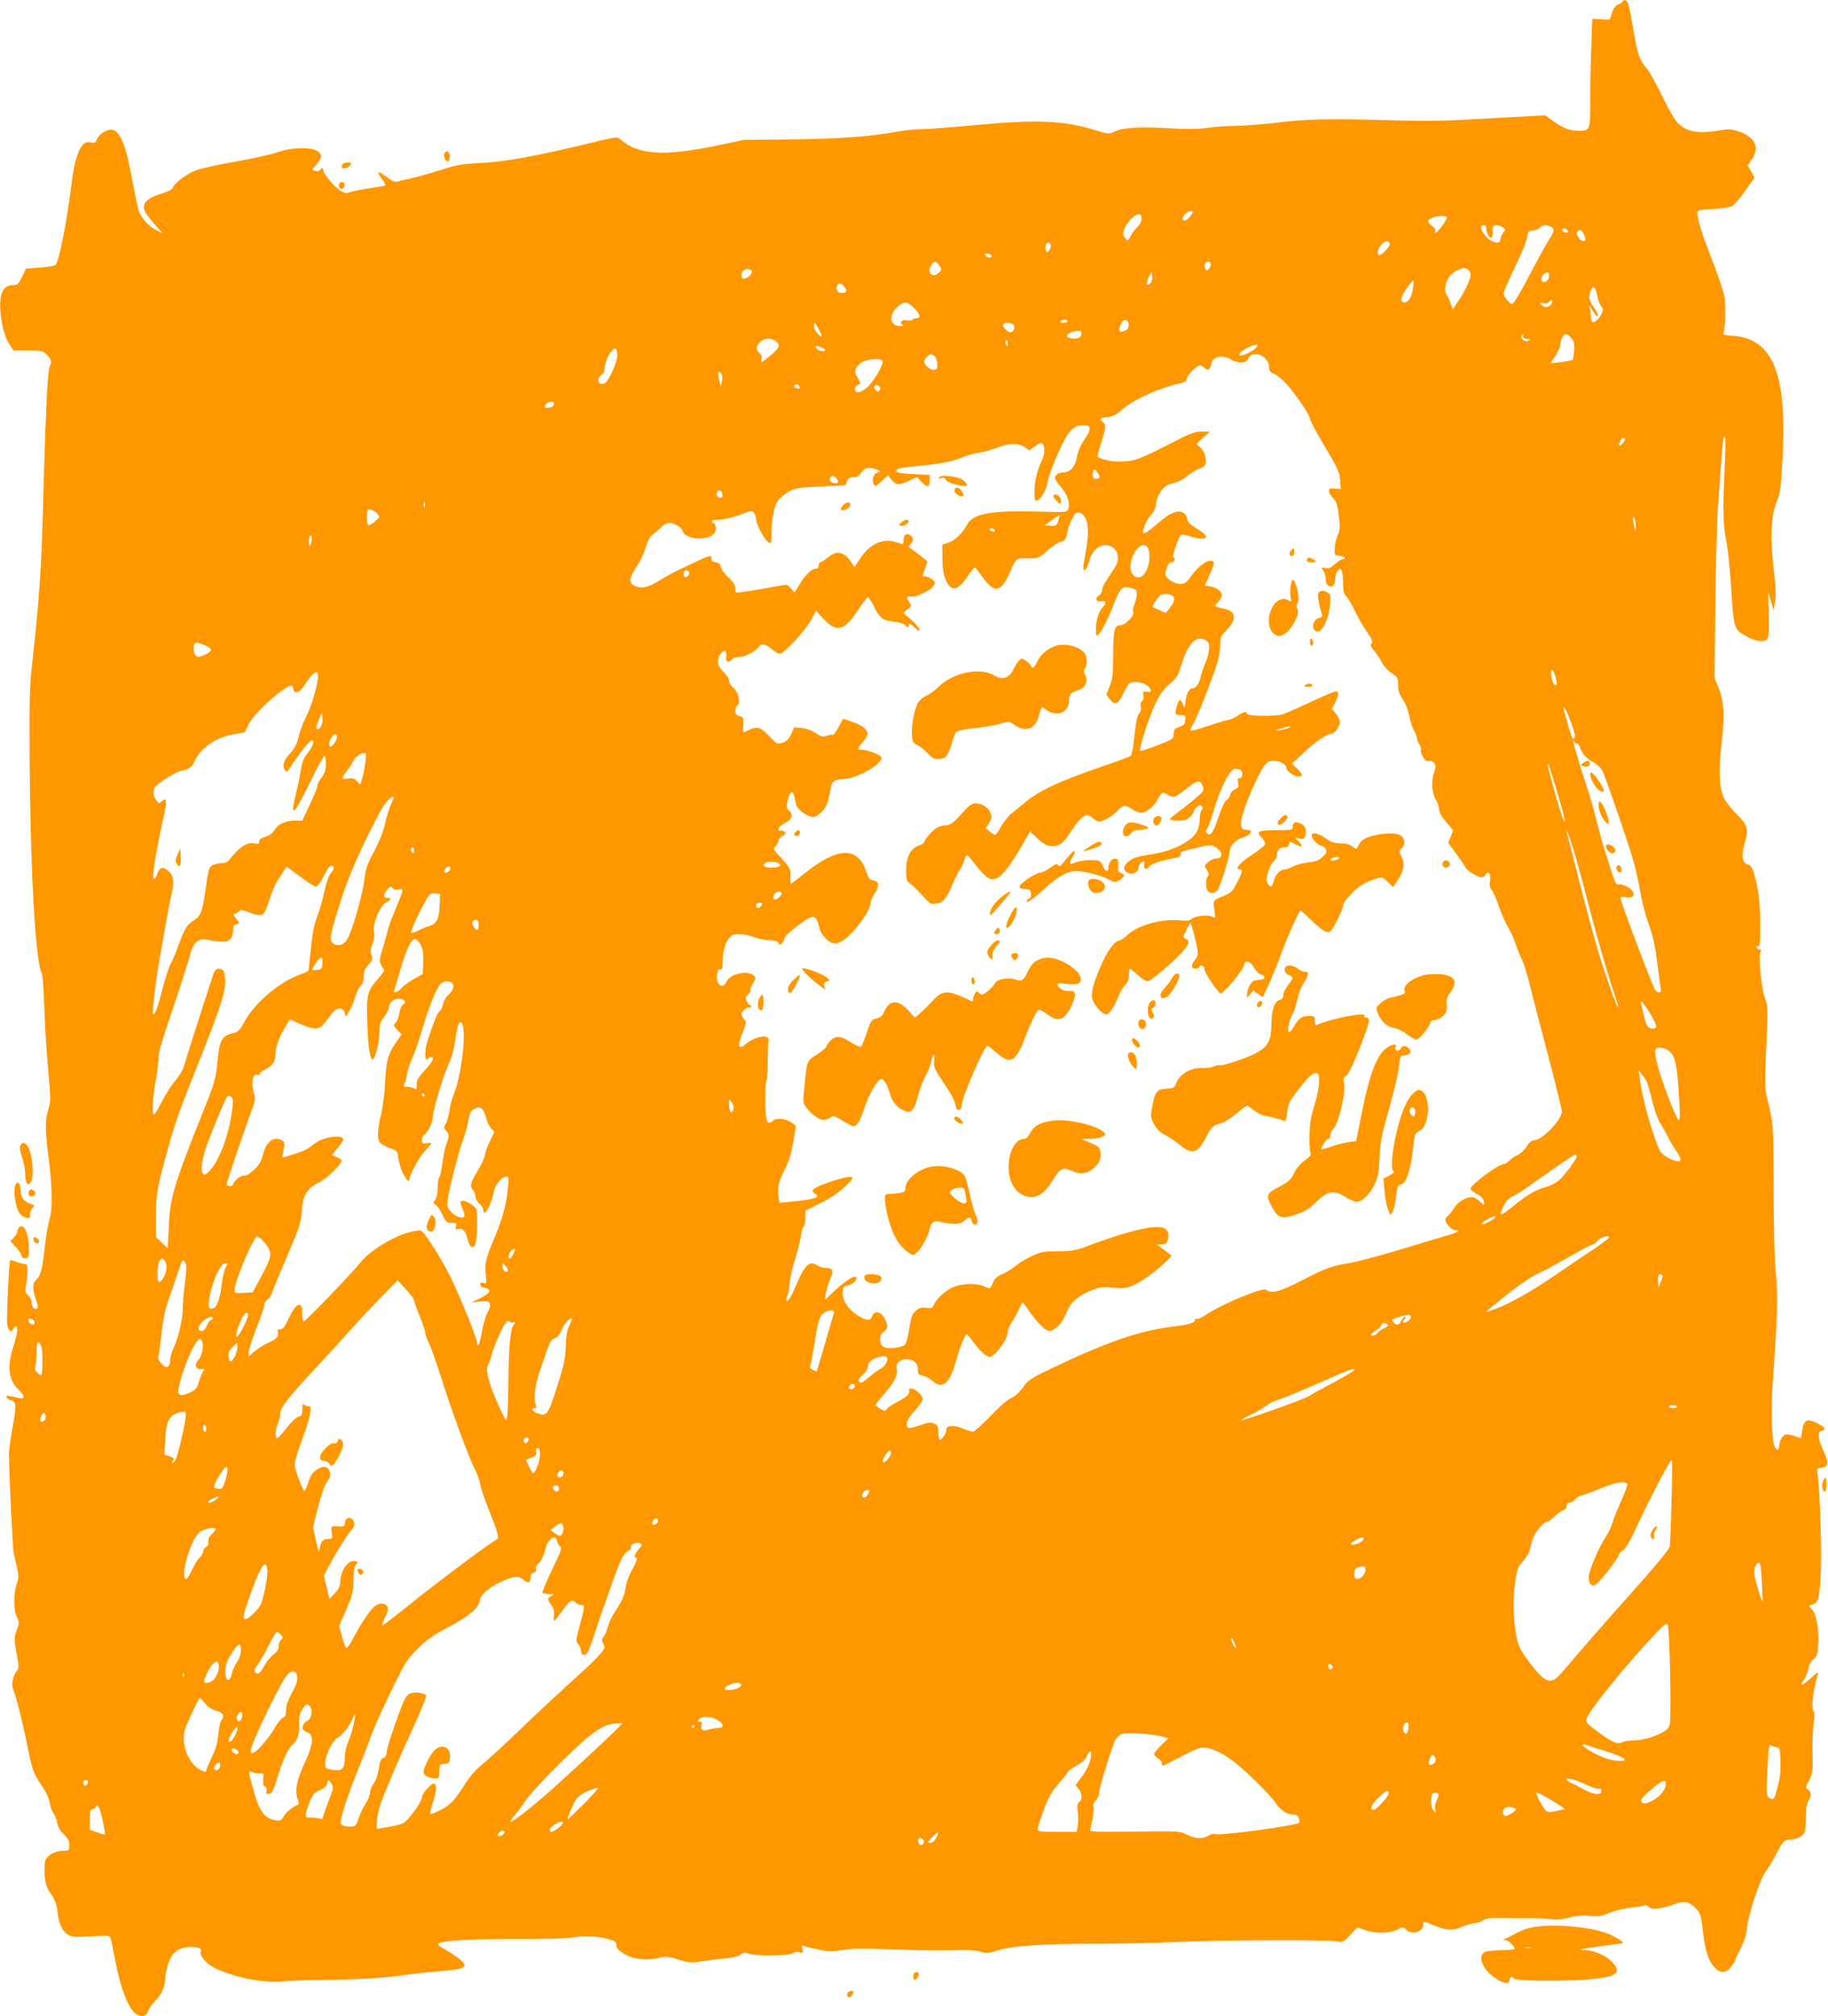 <?xml version="1.0" standalone="no"?>
<!DOCTYPE svg PUBLIC "-//W3C//DTD SVG 20010904//EN"
 "http://www.w3.org/TR/2001/REC-SVG-20010904/DTD/svg10.dtd">
<svg version="1.0" xmlns="http://www.w3.org/2000/svg"
 width="1161pt" height="1280pt" viewBox="0 0 1161 1280"
 preserveAspectRatio="xMidYMid meet">
<g transform="translate(0,1280) scale(0.1,-0.1)"
fill="#ff9800" stroke="none">
<path d="M10305 12789 c-4 -5 -17 -14 -30 -19 -15 -6 -28 -24 -37 -52 l-15
-43 -55 3 -55 3 -6 -167 c-4 -92 -7 -247 -7 -345 0 -201 1 -199 -80 -199 -50
0 -98 19 -159 64 l-47 34 -339 -19 c-272 -16 -394 -19 -610 -13 -434 11 -564
9 -758 -15 -98 -11 -219 -21 -269 -21 -51 0 -128 -5 -172 -12 -58 -8 -129 -9
-246 -2 -187 10 -288 4 -342 -21 -35 -18 -38 -17 -120 8 -199 62 -371 70 -759
33 -151 -14 -307 -26 -346 -26 -39 0 -106 -7 -149 -15 -171 -32 -381 -47 -679
-50 l-300 -3 -175 -37 c-331 -69 -498 -58 -607 38 -22 19 -23 19 -130 -6 -433
-104 -592 -133 -778 -143 -101 -5 -139 -12 -245 -46 -69 -22 -154 -45 -190
-53 -36 -7 -72 -16 -81 -19 -9 -4 -33 7 -63 30 -26 20 -50 33 -53 30 -3 -3 7
-22 22 -41 15 -20 25 -39 22 -42 -3 -3 -50 -11 -104 -19 -54 -8 -108 -19 -121
-24 -17 -7 -31 -6 -51 4 -38 20 -109 99 -117 131 -6 23 -8 24 -18 9 -9 -11
-19 -14 -35 -9 -22 7 -21 7 9 41 34 39 37 56 15 78 -35 35 -170 33 -270 -3
-33 -12 -149 -37 -258 -57 -109 -19 -223 -44 -252 -55 -58 -22 -135 -79 -147
-110 -4 -10 -27 -24 -56 -33 -112 -33 -147 -69 -119 -123 9 -16 37 -53 63 -82
l48 -53 -40 20 c-50 25 -98 79 -113 124 -5 18 -20 83 -31 143 -37 198 -50 249
-75 303 -32 68 -62 84 -112 56 -20 -10 -41 -31 -47 -47 -9 -24 -15 -27 -39
-21 -20 4 -34 1 -47 -11 -29 -26 -58 -113 -70 -212 -37 -290 -83 -530 -108
-555 -6 -6 -51 -14 -99 -17 l-88 -6 -25 -52 c-23 -48 -28 -53 -58 -53 -64 0
-90 -58 -78 -179 7 -84 29 -158 59 -202 l23 -34 91 0 c77 0 94 -3 113 -20 35
-32 41 -50 26 -81 -15 -30 -28 -330 -46 -999 -8 -299 -26 -534 -67 -900 -14
-121 -17 -228 -15 -550 4 -751 37 -1341 79 -1408 4 -6 10 -102 14 -212 4 -110
15 -288 25 -397 17 -186 17 -199 1 -251 -21 -66 -21 -130 -2 -278 27 -199 30
-345 11 -414 -10 -33 -24 -115 -32 -184 -15 -139 -26 -181 -54 -206 -24 -22
-25 -57 -5 -115 19 -53 19 -70 1 -70 -15 0 -26 21 -26 49 0 10 -9 26 -21 37
-18 16 -20 25 -14 59 4 22 8 62 9 90 1 45 -1 50 -21 51 -12 1 -36 7 -53 14
-17 7 -33 11 -35 9 -8 -9 -25 -372 -19 -410 7 -40 29 -53 40 -24 4 8 10 15 15
15 16 0 10 -47 -16 -127 -41 -130 -31 -216 34 -277 42 -40 41 -61 -1 -51 -18
4 -44 10 -57 12 -17 4 -22 2 -19 -8 2 -7 15 -16 29 -19 33 -8 34 -34 8 -176
-12 -65 -22 -141 -22 -169 2 -152 23 -596 31 -630 35 -146 34 -143 18 -192
-21 -62 -21 -163 1 -208 16 -33 16 -38 -1 -85 -17 -47 -17 -54 -1 -145 16 -86
16 -97 2 -113 -23 -26 -36 -83 -25 -112 22 -56 60 -204 88 -345 36 -178 41
-191 96 -273 27 -39 45 -79 50 -107 3 -25 14 -55 24 -68 9 -12 20 -40 24 -62
5 -26 19 -50 42 -71 26 -25 34 -41 34 -68 0 -35 -1 -36 -37 -36 -54 0 -105
-29 -116 -65 -4 -16 -6 -59 -3 -95 5 -51 12 -74 40 -115 25 -37 36 -66 41
-110 9 -76 26 -116 60 -143 25 -20 34 -21 150 -15 115 6 123 5 128 -13 3 -10
15 -69 27 -130 33 -182 86 -318 134 -350 36 -23 68 -15 77 19 4 15 25 45 46
65 39 38 63 95 63 149 0 38 28 123 49 147 26 29 67 46 113 46 48 0 74 -12 64
-29 -14 -22 34 -79 87 -105 126 -61 315 -98 437 -85 41 4 149 8 240 9 186 0
423 14 520 30 36 6 134 17 218 24 158 13 185 22 166 54 -11 17 -74 62 -134 95
-23 12 -30 21 -23 28 19 19 207 30 503 29 183 -1 316 3 349 10 64 13 155 9
226 -11 42 -12 50 -18 50 -39 0 -18 12 -31 47 -53 56 -35 144 -46 221 -27 47
11 60 10 127 -11 67 -20 81 -21 145 -11 38 6 105 15 148 18 52 5 86 13 100 24
17 14 27 16 47 8 40 -17 263 -16 283 1 11 8 27 11 43 7 25 -7 26 -5 20 20 -6
23 -4 26 11 19 10 -4 53 -14 96 -23 66 -13 87 -13 145 -2 49 9 126 11 287 5
308 -9 317 -9 440 -6 70 3 125 -1 152 -9 38 -12 51 -11 115 9 100 29 269 40
618 41 162 0 394 5 515 11 255 12 950 15 1013 4 43 -7 45 -6 88 41 l45 48 47
-17 c64 -23 158 -22 206 2 37 19 38 19 57 0 36 -36 109 -14 109 34 0 22 -1 22
73 -9 76 -31 118 -32 177 -5 25 11 58 21 73 21 15 0 40 8 54 17 21 14 46 18
108 16 44 -1 103 -1 130 -1 108 1 162 -1 203 -7 28 -5 63 -1 107 10 47 13 83
16 131 12 57 -6 74 -3 127 19 34 15 93 29 137 33 43 5 82 11 88 15 5 3 16 -1
23 -10 16 -20 85 -13 165 17 64 24 92 18 139 -31 24 -25 29 -41 41 -144 14
-123 36 -189 78 -231 35 -35 69 -32 100 8 15 19 26 37 26 40 0 4 16 39 36 79
24 48 37 90 39 123 5 78 80 308 119 363 19 26 48 74 65 107 41 81 54 95 83 95
44 0 89 21 99 47 5 13 9 59 9 102 0 52 5 83 15 97 20 26 19 61 -2 73 -17 9
-16 13 6 56 23 44 25 56 23 179 -2 72 2 158 8 191 6 39 6 63 0 69 -19 19 -6
132 27 241 4 13 -12 4 -46 -29 -56 -51 -76 -56 -43 -9 11 15 23 46 27 68 4 26
16 48 33 61 24 20 27 30 30 102 5 94 -12 186 -39 213 -24 24 -24 26 5 33 35 9
44 48 51 221 6 137 -8 518 -21 607 -6 34 -4 37 21 40 49 5 52 28 17 105 -38
82 -41 122 -12 130 27 7 25 16 -8 36 -82 47 -105 40 -116 -38 -4 -25 -8 -45
-9 -45 -1 0 -20 6 -41 14 -21 7 -47 11 -56 9 -19 -5 -40 -43 -40 -73 0 -30
-16 -32 -29 -3 -18 40 -24 232 -12 403 32 458 34 541 20 695 -9 98 -14 284
-14 535 0 395 -2 415 -37 560 -21 81 -21 93 -10 341 11 249 11 257 -9 315 -25
70 -43 284 -25 296 7 5 5 8 -5 8 -9 0 -19 7 -22 14 -4 10 -1 13 9 9 12 -4 14
16 14 128 0 140 -10 224 -37 323 -13 48 -21 60 -44 68 -36 12 -41 59 -16 143
24 82 16 108 -55 178 -33 32 -69 80 -81 105 -29 66 -33 180 -12 353 20 169 15
256 -21 346 l-25 62 6 468 c3 257 10 527 15 598 29 410 34 465 43 465 7 0 7
-66 1 -192 -13 -271 -10 -382 9 -465 9 -40 24 -177 32 -305 17 -263 17 -264
101 -310 63 -35 121 -38 133 -6 5 13 7 84 5 158 l-4 135 17 -60 17 -60 10 54
c7 40 5 94 -9 207 -23 203 -18 334 18 424 23 57 28 89 38 265 31 549 -58 774
-314 793 -58 4 -67 7 -61 21 13 32 16 173 5 234 -7 34 -41 135 -76 224 -63
159 -95 261 -95 300 0 18 10 21 101 26 64 4 110 12 124 21 13 8 49 52 81 97
l58 82 -22 38 -22 38 25 37 c54 79 22 145 -84 180 -47 15 -64 16 -123 6 -140
-24 -216 -8 -272 59 -16 19 -58 94 -93 167 -36 73 -77 147 -92 165 -48 54 -61
92 -87 249 -14 83 -30 160 -35 170 -11 20 -25 23 -34 7z m-2731 -1341 c-15
-27 -38 -48 -51 -48 -18 0 -16 20 4 42 18 21 58 25 47 6z m-324 -36 c0 -18
-10 -38 -26 -53 -14 -13 -34 -39 -43 -57 -17 -33 -17 -33 -35 -13 -15 17 -16
25 -7 54 14 41 67 97 92 97 14 0 19 -7 19 -28z m1940 6 c0 -6 -15 -30 -32 -54
-33 -43 -52 -57 -42 -30 3 9 -5 21 -20 31 -34 22 -33 41 2 53 38 14 92 14 92
0z m250 -69 c0 -25 17 -59 30 -59 6 0 10 18 10 40 0 35 3 40 23 40 13 0 32 -6
42 -14 19 -14 19 -15 2 -33 -9 -11 -17 -29 -17 -41 0 -48 -83 -13 -115 48 -15
28 -11 40 12 40 7 0 13 -9 13 -21z m411 11 c26 -15 24 -24 -20 -94 -21 -34
-77 -136 -125 -229 -48 -92 -94 -167 -101 -167 -17 0 -55 47 -55 69 0 9 32 83
72 165 40 82 74 167 78 190 4 37 8 41 33 42 16 1 36 8 45 18 19 18 45 21 73 6z
m104 -21 c4 -6 5 -12 2 -15 -7 -7 -37 7 -37 17 0 13 27 11 35 -2z m103 -24
c16 -34 15 -45 -1 -45 -21 0 -48 35 -41 54 9 24 29 20 42 -9z m-1231 -62 c5
-14 -49 -73 -66 -73 -18 0 -12 36 10 64 21 27 49 31 56 9z m-2154 -5 c5 -16
-10 -48 -23 -48 -11 0 -14 43 -3 53 10 11 21 8 26 -5z m-378 -67 c10 -18 -17
-23 -33 -7 -15 15 -15 16 5 16 12 0 24 -4 28 -9z m-329 -67 c16 -24 16 -26 -4
-46 -38 -38 -78 1 -48 47 21 32 31 31 52 -1z m1724 7 c0 -10 -7 -24 -15 -31
-12 -10 -16 -9 -21 4 -3 9 -4 23 0 31 8 21 36 19 36 -4z m-2917 -57 c-6 -15
-34 -34 -52 -34 -6 0 -11 11 -11 25 0 17 7 28 23 34 26 10 48 -4 40 -25z
m4548 26 c11 -6 19 -21 19 -36 0 -28 -38 -108 -83 -173 l-30 -45 -14 39 c-7
21 -18 44 -24 51 -17 21 -13 70 9 106 21 34 52 55 100 67 2 1 12 -4 23 -9z
m-2015 -88 c-25 -25 -31 -5 -11 36 l19 37 4 -29 c2 -17 -3 -35 -12 -44z m2532
41 c-4 -34 -48 -48 -48 -16 0 22 18 43 38 43 9 0 12 -9 10 -27z m-863 -70 c-9
-59 -29 -93 -55 -93 -34 0 -24 40 28 108 13 17 26 32 29 32 2 0 1 -21 -2 -47z
m-3611 5 c18 -26 13 -38 -19 -38 -25 0 -38 21 -29 45 9 22 30 18 48 -7z m4781
-56 c5 -28 16 -57 23 -64 19 -19 14 -44 -14 -78 -32 -38 -48 -34 -50 11 -1 19
-4 45 -8 59 -5 17 0 13 13 -12 21 -37 41 -57 41 -41 0 5 -14 31 -31 58 -29 45
-30 52 -19 88 15 51 32 43 45 -21z m-295 -57 c-16 -19 -44 -19 -61 1 -11 13
-9 14 12 9 18 -4 30 -1 39 10 9 11 16 13 18 6 2 -7 -2 -18 -8 -26z m-4045 -20
c39 -40 45 -65 16 -65 -11 0 -23 -4 -26 -10 -3 -5 -19 -7 -34 -4 -32 7 -52
-13 -30 -27 10 -6 6 -9 -13 -9 -64 0 -77 63 -24 116 43 43 67 43 111 -1z m975
-85 c0 -5 -12 -10 -26 -10 -14 0 -23 4 -19 10 3 6 15 10 26 10 10 0 19 -4 19
-10z m388 -15 c3 -26 -8 -41 -35 -49 -26 -8 -30 5 -13 49 12 31 44 31 48 0z
m-1968 -35 c26 -52 25 -58 -5 -30 -14 13 -25 34 -25 47 0 32 7 29 30 -17z
m1238 28 c13 -13 -1 -48 -20 -48 -16 0 -48 31 -48 47 0 16 51 18 68 1z m430
-60 c-3 -25 -32 -34 -74 -24 -41 11 -1 44 54 45 19 1 23 -4 20 -21z m2806 -12
c-4 -10 3 -16 23 -18 24 -4 25 -5 10 -12 -21 -10 -54 15 -43 33 10 16 16 14
10 -3z m306 -13 c18 -23 21 -38 18 -80 -3 -29 -7 -55 -10 -58 -6 -6 -132 -24
-137 -19 -2 2 3 12 11 21 21 24 48 79 48 97 0 28 20 66 34 66 8 0 24 -12 36
-27z m-5050 -21 c29 -23 19 -44 -44 -95 -52 -43 -56 -44 -49 -16 4 13 0 26 -9
33 -28 21 -29 46 -3 72 29 29 73 32 105 6z m1470 -14 c0 -18 -2 -20 -9 -8 -6
8 -7 18 -5 22 9 14 14 9 14 -14z m-1160 -40 c0 -12 -35 -9 -48 4 -21 21 -13
27 18 15 17 -6 30 -15 30 -19z m2736 13 c-9 -10 -35 -26 -56 -36 -40 -18 -58
-16 -45 4 9 16 77 50 99 51 18 0 18 -1 2 -19z m-4056 -50 c0 -39 -48 -149 -75
-171 -8 -7 -22 -10 -30 -6 -22 8 -19 43 5 56 14 7 20 21 20 43 0 18 10 50 21
72 36 67 59 69 59 6z m2020 -6 c6 -8 13 -29 13 -47 2 -27 -2 -34 -20 -36 -24
-3 -63 29 -63 52 0 18 27 46 44 46 8 0 19 -7 26 -15z m2095 -10 c16 -15 25
-36 25 -54 0 -25 6 -33 33 -45 18 -7 55 -38 81 -67 62 -71 146 -196 146 -218
0 -10 37 -80 83 -157 97 -162 107 -185 110 -245 l2 -44 -37 3 c-31 3 -38 0
-38 -14 0 -10 12 -30 26 -45 22 -23 29 -43 37 -113 9 -73 8 -90 -7 -123 -9
-21 -18 -58 -19 -83 -2 -44 -1 -45 31 -48 31 -3 47 -22 18 -22 -8 0 -29 -14
-47 -31 -26 -24 -39 -30 -61 -25 -28 6 -28 5 -13 -16 8 -13 15 -37 15 -55 0
-21 6 -36 18 -42 25 -13 42 4 42 44 0 17 7 40 15 51 22 29 35 2 35 -75 0 -51
4 -69 20 -86 11 -11 36 -54 56 -95 20 -41 54 -101 76 -132 33 -46 38 -61 29
-72 -10 -11 -6 -21 17 -48 16 -18 38 -51 48 -73 11 -23 37 -51 62 -68 40 -27
42 -31 42 -76 0 -36 7 -58 30 -93 18 -26 35 -70 41 -104 6 -33 19 -74 30 -92
10 -18 19 -41 19 -50 0 -10 7 -28 16 -40 8 -12 12 -26 9 -32 -8 -13 22 -70 38
-71 6 -1 17 -1 23 0 6 1 17 -6 24 -14 11 -14 11 -24 -3 -63 -19 -54 -12 -133
16 -176 10 -14 17 -38 17 -54 0 -19 15 -45 45 -81 l44 -52 -15 -40 -16 -39 50
-69 c28 -38 55 -78 61 -90 11 -21 79 -61 102 -61 6 0 17 7 24 17 20 27 36 6
29 -38 -5 -29 -2 -44 9 -57 9 -10 30 -58 47 -107 18 -50 44 -110 60 -135 15
-25 36 -70 45 -100 10 -30 28 -75 40 -100 13 -25 39 -110 58 -190 20 -80 72
-282 117 -450 44 -168 80 -314 80 -326 0 -53 -127 -184 -178 -184 -15 0 -30
-13 -47 -40 -14 -22 -40 -46 -58 -54 -17 -7 -41 -23 -51 -35 -11 -11 -26 -21
-35 -21 -33 0 -211 -132 -211 -156 0 -7 17 -22 39 -33 22 -12 41 -30 44 -43 9
-32 3 -33 -26 -4 -15 14 -35 26 -47 26 -40 0 -89 -29 -113 -67 -13 -21 -32
-44 -41 -52 -9 -7 -16 -19 -16 -26 0 -21 41 -65 61 -65 43 0 14 -16 -74 -41
-50 -15 -189 -56 -307 -92 -118 -35 -251 -70 -295 -77 -104 -16 -144 -30 -302
-112 -134 -69 -193 -84 -220 -57 -20 20 -285 -91 -388 -161 -22 -15 -46 -25
-52 -23 -7 3 -13 0 -13 -6 0 -19 -36 -30 -131 -42 -219 -26 -421 -95 -782
-267 -131 -63 -146 -73 -180 -120 -23 -33 -50 -57 -74 -67 -23 -10 -76 -56
-133 -116 -53 -54 -102 -99 -110 -99 -8 0 -38 10 -66 21 -58 24 -104 20 -104
-9 0 -21 -27 -62 -41 -62 -5 0 -9 20 -9 45 0 39 -4 47 -26 57 -22 10 -37 8
-90 -10 -36 -13 -69 -20 -74 -17 -24 15 -8 58 40 109 28 29 50 62 50 74 0 29
-66 80 -82 64 -7 -7 -9 -12 -5 -12 4 0 3 -9 -3 -20 -6 -11 -37 -34 -70 -50
-32 -16 -63 -37 -68 -46 -9 -15 -12 -15 -41 2 -17 10 -31 21 -31 24 0 3 25 34
56 70 64 73 88 121 79 158 -9 35 19 62 63 62 45 0 72 -24 72 -65 0 -28 4 -33
31 -39 17 -3 47 -19 65 -36 62 -54 111 -8 149 141 16 63 55 158 65 159 3 0 24
-26 48 -58 23 -31 55 -65 71 -75 28 -16 30 -16 56 5 38 30 85 106 85 139 0 14
12 44 26 65 15 21 35 58 45 82 10 23 20 42 23 42 3 0 20 -21 38 -47 53 -79
108 -133 134 -133 12 0 35 13 51 28 28 28 36 42 68 114 21 46 79 91 155 119
46 18 67 20 133 14 70 -6 83 -4 134 19 54 25 162 106 211 159 l24 25 -48 36
-47 36 30 0 c33 0 43 14 43 60 0 66 -87 66 -299 3 -46 -14 -131 -43 -190 -65
-98 -37 -114 -41 -211 -42 -95 -1 -111 -4 -170 -32 -36 -17 -81 -45 -100 -61
-19 -17 -56 -39 -82 -51 -36 -15 -51 -29 -62 -56 -8 -20 -17 -36 -19 -36 -3 0
-22 7 -43 16 -49 20 -144 15 -198 -11 -46 -22 -103 -77 -116 -110 -8 -20 -14
-23 -48 -18 -31 4 -44 0 -66 -19 -23 -20 -29 -36 -41 -112 -7 -50 -19 -94 -28
-103 -20 -20 -107 -29 -136 -14 -27 15 -29 74 -3 93 30 21 33 35 18 72 -23 56
-70 73 -86 31 -12 -33 -36 -32 -93 4 -62 40 -99 97 -95 147 3 33 7 40 28 42
29 4 60 29 60 48 0 26 -62 -9 -132 -74 l-69 -65 7 44 c3 24 15 63 26 87 25 53
19 72 -24 72 -19 0 -44 7 -56 16 -49 34 -82 4 -136 -126 -30 -71 -52 -107 -62
-98 -3 4 0 16 6 28 6 12 13 48 15 80 2 32 17 101 34 153 16 51 33 118 37 148
4 30 12 57 18 61 6 4 11 29 11 54 l0 47 97 49 c66 33 116 67 155 105 54 52 56
57 35 61 -13 2 -60 -9 -105 -23 -131 -44 -158 -62 -121 -83 40 -22 -3 -37
-150 -51 l-75 -7 -7 42 c-8 56 1 94 42 173 24 47 39 96 52 169 l17 104 -23 18
c-33 27 -99 36 -121 16 -27 -25 -38 -19 -45 22 -9 54 -7 232 2 232 4 0 8 53 8
118 1 64 3 126 5 137 8 41 -84 27 -142 -22 -49 -42 -58 -18 -24 67 26 65 27
71 12 88 -10 10 -17 26 -17 35 0 18 39 49 52 41 4 -3 8 0 8 5 0 6 -4 11 -8 11
-5 0 -14 11 -20 24 -9 20 -7 27 9 42 11 10 18 22 15 28 -2 6 6 26 17 44 17 29
18 36 5 48 -36 37 -152 12 -173 -37 -24 -56 -73 -18 -60 48 4 25 10 33 21 29
11 -4 14 7 14 55 0 61 18 119 47 151 21 24 82 23 153 -2 30 -11 76 -19 101
-20 34 0 49 -5 53 -16 5 -13 9 -14 21 -4 8 7 15 18 15 26 0 17 29 44 104 100
83 62 102 58 120 -28 10 -43 63 -98 96 -98 38 0 86 35 143 105 55 68 87 125
87 155 0 11 12 38 26 60 31 47 28 73 -9 80 -24 4 -31 14 -46 58 -54 159 -180
156 -387 -10 -47 -38 -87 -68 -90 -68 -3 0 -5 10 -4 23 6 64 -1 79 -57 138
-49 52 -54 61 -41 72 9 6 18 24 22 38 3 16 15 29 27 32 23 6 21 31 -2 33 -27
2 -30 4 -21 19 4 9 24 23 43 33 40 20 48 51 21 75 -17 15 -18 24 -9 67 11 55
33 67 42 23 4 -16 8 -38 11 -50 5 -26 57 -69 95 -78 21 -5 34 0 61 24 35 30
49 65 63 152 7 48 23 60 83 63 89 4 254 100 239 139 -6 16 -88 47 -124 47 -30
0 -29 7 7 50 17 19 30 42 30 52 0 27 -37 55 -100 76 l-56 19 -28 -53 c-16 -30
-32 -52 -36 -49 -4 3 -21 0 -38 -6 -26 -9 -36 -7 -71 17 -25 16 -60 29 -89 32
l-48 4 -19 -42 c-15 -33 -28 -46 -55 -55 -35 -11 -36 -10 -85 42 -55 57 -78
64 -129 38 -38 -20 -38 -20 -36 23 3 57 2 59 -25 66 -19 5 -25 13 -25 33 0 14
7 31 15 37 21 16 3 85 -29 111 -15 12 -26 31 -26 44 0 13 -15 36 -35 55 -40
38 -46 80 -17 116 24 29 40 20 34 -20 -5 -33 16 -42 38 -15 7 8 29 15 50 15
35 0 106 40 125 69 11 19 39 11 75 -19 19 -17 42 -30 52 -30 30 0 170 154 208
229 l22 44 47 -51 c83 -90 132 -79 219 53 29 44 57 81 62 83 5 2 21 -21 36
-50 41 -82 58 -96 127 -104 38 -4 67 -14 78 -25 15 -15 19 -16 19 -4 0 22 10
19 42 -12 21 -20 28 -23 28 -11 0 9 -23 37 -52 62 l-52 45 28 22 c25 20 26 22
11 45 -21 33 -19 42 10 36 32 -6 131 42 146 71 10 17 8 24 -11 39 -12 10 -31
18 -41 18 -23 0 -23 -3 -4 50 8 23 15 44 15 46 0 3 -95 75 -119 91 -2 1 4 10
13 19 20 20 18 43 -6 58 -22 14 -40 -3 -40 -37 0 -25 -1 -25 -42 -11 -85 31
-173 -8 -235 -105 l-34 -52 -23 35 c-44 65 -94 73 -147 26 -19 -16 -40 -30
-46 -30 -6 0 -11 -9 -11 -20 0 -11 -7 -20 -15 -20 -29 0 -65 -33 -102 -92
l-37 -60 -23 26 c-22 26 -24 27 -80 16 -136 -26 -264 -46 -268 -42 -3 3 -5 17
-5 30 0 17 -15 39 -44 66 -24 23 -46 52 -48 66 -2 19 -10 26 -33 30 -21 4 -29
11 -27 23 4 25 -14 21 -93 -17 -38 -18 -95 -45 -125 -59 -30 -15 -84 -45 -119
-67 -71 -44 -120 -51 -160 -24 -29 21 -23 50 24 119 19 28 44 81 55 117 14 47
29 73 47 85 14 10 37 30 52 46 14 15 36 27 49 27 33 0 80 -26 87 -50 19 -60
175 -66 206 -9 11 21 4 59 -12 59 -5 0 -9 5 -9 10 0 6 17 10 38 10 41 0 117
19 175 44 48 21 62 11 71 -49 7 -44 60 -135 84 -143 9 -3 12 14 12 60 0 92 16
174 40 208 12 17 42 42 67 57 42 24 57 27 202 34 86 4 157 8 159 8 1 1 7 12
12 26 7 19 17 25 39 25 22 0 36 8 51 30 23 32 49 38 97 19 27 -11 27 -11 6
-19 -26 -11 -36 -39 -25 -70 9 -23 9 -23 51 15 l42 38 15 -21 c29 -42 50 -45
111 -17 l57 26 29 -31 c35 -38 52 -34 52 11 l0 34 -104 5 c-64 3 -106 9 -108
16 -6 17 22 25 127 35 158 15 222 27 288 54 35 14 84 28 110 31 26 3 76 17
112 31 79 30 139 32 178 4 l29 -20 37 26 c28 20 39 24 48 15 17 -17 13 -73 -8
-113 -26 -52 -44 -128 -44 -192 0 -50 3 -58 17 -55 23 4 59 70 67 120 8 50 77
217 118 285 33 54 61 73 107 73 53 0 55 -21 9 -90 -28 -42 -44 -80 -49 -114
-10 -59 -43 -96 -88 -96 -29 0 -51 -16 -51 -36 0 -7 18 -33 40 -58 40 -48 57
-98 45 -137 -7 -22 -8 -22 -198 -17 -297 8 -407 -13 -445 -83 -29 -55 -75 -99
-117 -114 l-40 -13 0 -84 c0 -57 6 -98 18 -131 34 -87 78 -83 142 14 22 32 43
58 47 56 4 -1 24 -27 45 -57 21 -30 50 -61 65 -69 23 -13 28 -13 53 3 15 10
37 42 51 74 50 114 41 107 120 107 70 0 71 0 123 47 28 26 67 52 86 58 29 9
35 17 41 48 9 53 43 130 61 136 23 9 50 -11 62 -45 15 -44 14 -113 -4 -206 -8
-43 -15 -86 -15 -96 0 -36 24 -10 37 39 22 90 98 130 157 83 31 -25 35 -80 8
-120 -70 -105 -82 -125 -82 -145 0 -12 -10 -28 -22 -36 -27 -18 -15 -42 18
-35 30 5 32 -15 5 -42 -24 -24 -41 -82 -41 -140 0 -38 2 -42 16 -30 19 16 62
100 99 196 39 100 53 114 105 101 35 -9 40 -14 40 -40 0 -16 -7 -45 -15 -64
-8 -20 -12 -40 -9 -45 15 -24 -46 -88 -84 -89 -34 0 -42 -35 -42 -190 0 -118
-3 -147 -22 -195 l-21 -56 20 -27 c32 -43 54 -35 86 33 16 33 34 63 41 67 23
15 83 8 110 -13 34 -27 34 -48 0 -41 -24 4 -26 2 -22 -21 3 -17 0 -32 -9 -39
-9 -7 -12 -21 -8 -36 4 -16 0 -31 -11 -43 -11 -13 -20 -54 -29 -140 -8 -82
-17 -124 -26 -130 -8 -4 -81 -32 -164 -60 -294 -101 -415 -158 -509 -237 -24
-20 -60 -50 -80 -65 -20 -16 -50 -53 -67 -83 -17 -30 -34 -54 -39 -54 -4 0
-19 9 -33 20 l-26 21 21 35 c18 30 19 38 8 65 -14 33 -55 59 -96 59 -17 0 -37
-12 -60 -37 -78 -87 -98 -103 -127 -103 -15 0 -40 -6 -55 -14 -27 -15 -82 -77
-82 -93 0 -5 -16 -15 -34 -21 -54 -20 -81 -72 -81 -156 0 -61 3 -70 24 -85 13
-9 36 -29 50 -45 84 -92 80 -89 119 -82 43 7 61 27 99 116 15 36 37 80 49 98
13 18 25 46 29 62 9 39 18 38 52 -7 64 -84 99 -115 127 -115 48 0 104 67 210
255 l28 48 48 -45 c45 -42 67 -51 110 -47 35 4 61 28 106 98 26 41 61 81 76
89 27 14 31 13 60 -11 21 -18 37 -24 52 -19 31 9 79 40 102 65 35 39 50 41 90
14 20 -14 46 -25 58 -25 35 0 84 37 105 79 26 51 36 56 66 37 36 -24 48 -20
116 34 72 58 93 62 107 20 10 -28 8 -32 -36 -71 -26 -22 -75 -62 -109 -87 -35
-25 -63 -49 -63 -54 0 -4 23 -8 52 -8 39 0 57 5 75 22 13 12 23 27 23 33 0 7
9 20 20 30 16 14 23 16 32 7 9 -9 9 -15 0 -24 -7 -7 -12 -32 -12 -56 0 -24 -7
-59 -16 -77 -30 -65 -160 -131 -293 -149 -47 -7 -97 -18 -111 -25 -62 -33 -78
-71 -39 -92 28 -14 69 3 69 29 0 19 18 42 33 42 5 0 7 -9 4 -20 -7 -29 13 -36
32 -12 14 19 69 37 174 57 19 4 27 11 25 22 -2 13 8 19 42 26 25 5 67 15 93
22 53 16 81 10 111 -23 23 -27 14 -52 -18 -52 -14 0 -37 -10 -52 -23 -27 -23
-27 -24 -9 -51 14 -20 15 -30 6 -39 -15 -15 -14 -80 1 -95 17 -17 42 -15 60 6
17 19 78 213 78 247 0 34 37 73 81 87 22 6 44 19 50 29 8 15 4 18 -23 21 -28
2 -34 8 -36 31 -4 37 29 137 83 253 63 135 78 154 123 154 41 0 82 -23 82 -45
0 -20 49 -55 76 -55 32 0 30 13 -8 50 l-33 31 70 66 c78 73 150 123 176 123
23 0 59 46 59 76 0 12 -11 36 -25 53 l-26 30 21 40 c24 49 26 71 3 71 -10 0
-83 -31 -163 -69 -80 -37 -158 -72 -175 -77 -51 -13 -225 -11 -225 4 0 19 -22
14 -62 -13 -20 -14 -45 -25 -55 -25 -10 -1 -69 -18 -130 -39 -68 -23 -113 -34
-113 -27 0 6 10 27 21 46 24 39 117 275 148 375 12 37 21 91 21 121 0 49 3 56
39 92 68 67 62 122 -13 137 -67 14 -67 13 -40 42 13 14 24 34 24 43 0 25 -32
50 -73 57 l-35 5 29 65 c36 80 36 93 4 93 -29 0 -94 -55 -126 -106 -11 -19
-32 -37 -45 -40 -29 -7 -75 10 -100 37 -15 17 -16 24 -5 59 9 29 17 40 31 40
20 0 28 24 11 34 -8 6 33 122 49 140 5 5 29 1 56 -8 60 -20 104 -21 104 -1 0
8 -26 29 -57 48 -45 26 -59 40 -63 62 -7 43 -43 58 -89 39 -35 -15 -48 -24
-135 -98 -26 -21 -49 -36 -53 -32 -12 12 19 89 47 117 19 20 29 41 32 73 7 55
48 113 86 122 50 11 86 28 119 57 19 16 50 35 71 42 29 10 38 19 40 40 4 35
-15 82 -42 101 -21 14 -20 15 24 54 l45 39 -52 1 c-46 0 -72 -10 -231 -92
-180 -91 -204 -99 -307 -98 -48 0 -125 21 -125 33 0 7 11 47 25 90 29 90 31
110 10 127 -24 20 -18 27 30 32 33 4 55 15 90 46 74 65 240 141 370 168 30 7
41 14 43 31 3 23 64 83 84 83 6 0 19 -7 29 -16 22 -20 35 -13 42 26 10 50 76
61 132 24 11 -8 36 -14 56 -14 28 0 38 5 47 25 16 35 73 35 107 0z m-2430 -15
c10 -16 -46 -119 -89 -161 -44 -44 -86 -53 -86 -18 0 12 8 23 20 26 19 5 19 6
-2 43 -19 32 -20 42 -10 64 7 15 27 33 45 41 37 17 113 20 122 5z m-1020 -91
c4 -11 3 -32 -1 -47 l-7 -27 -7 30 c-11 44 -11 65 -1 65 5 0 13 -9 16 -21z
m490 -70 c10 -14 1 -21 -19 -13 -9 3 -13 10 -10 15 7 12 21 11 29 -2z m515
-14 c0 -8 -4 -16 -9 -19 -12 -8 -34 21 -27 33 9 14 36 2 36 -14z m-2072 -102
c-2 -11 -14 -19 -31 -21 -29 -4 -35 6 -15 26 19 19 50 15 46 -5z m6802 -221
c0 -15 -28 -47 -35 -40 -8 8 13 48 25 48 6 0 10 -4 10 -8z m-3347 -216 c17
-26 13 -36 -15 -36 -13 0 -18 8 -18 30 0 36 12 38 33 6z m-1659 -35 c20 -22 7
-36 -24 -26 -20 6 -26 25 -13 38 10 11 19 8 37 -12z m-726 -99 c2 -14 -2 -22
-12 -22 -19 0 -29 17 -22 36 8 22 30 12 34 -14z m-1891 -79 c-3 -10 -5 -4 -5
12 0 17 2 24 5 18 2 -7 2 -21 0 -30z m-300 -45 c18 -20 17 -21 -16 -49 -19
-15 -38 -26 -43 -23 -9 6 -11 87 -2 96 9 10 42 -3 61 -24z m4327 -35 c-9 -39
-17 -45 -55 -41 l-34 3 45 32 c25 18 46 32 48 33 1 0 -1 -12 -4 -27z m3665
-43 l-1 -35 -8 30 c-4 17 -8 39 -9 50 -1 16 1 17 9 5 5 -8 9 -31 9 -50z
m-4072 -27 c3 -7 -4 -9 -16 -6 -12 3 -18 9 -15 15 7 11 26 6 31 -9z m-4337
-55 c0 -13 -5 -30 -10 -38 -7 -11 -10 -5 -10 23 0 20 5 37 10 37 6 0 10 -10
10 -22z m5310 -57 c26 -49 2 -159 -40 -181 -36 -19 -70 11 -70 61 0 91 79 177
110 120z m-2915 -151 c10 -16 -16 -43 -28 -31 -11 11 -2 41 12 41 5 0 13 -5
16 -10z m3075 -155 c14 -17 8 -41 -23 -78 l-23 -29 -39 18 c-22 10 -42 19 -44
21 -6 4 39 71 52 77 25 10 65 5 77 -9z m218 -287 c19 -16 14 -73 -12 -136 -13
-31 -27 -73 -31 -92 -8 -38 -31 -70 -50 -70 -22 0 -39 -31 -45 -79 l-6 -46
-13 29 c-14 34 -25 27 -39 -26 -12 -43 -8 -48 30 -48 27 0 29 -3 26 -32 -2
-26 -9 -33 -38 -43 -30 -10 -35 -16 -36 -44 0 -32 -2 -34 -103 -73 -56 -22
-105 -37 -109 -34 -10 11 56 216 98 302 29 59 52 91 89 122 44 37 53 52 71
111 45 153 104 209 168 159z m-6368 -24 c22 -9 40 -22 40 -29 0 -16 -61 -48
-85 -44 -30 6 -35 89 -6 89 6 0 29 -7 51 -16z m8580 -205 c6 -23 9 -44 5 -47
-11 -11 -27 16 -32 58 -8 55 12 47 27 -11z m-7860 9 c0 -50 -41 -191 -74 -255
-20 -38 -42 -97 -50 -132 -11 -47 -24 -72 -55 -106 -41 -44 -50 -76 -31 -105
7 -10 13 -11 18 -5 4 6 27 40 51 75 48 71 90 120 103 120 18 0 6 -38 -26 -78
-27 -33 -37 -58 -46 -115 -6 -40 -20 -106 -31 -149 -40 -162 -11 -135 97 90
41 83 79 152 84 152 6 0 10 -22 10 -48 0 -38 -6 -58 -28 -88 -16 -22 -27 -44
-25 -50 2 -5 -19 -58 -47 -117 l-50 -107 -46 0 c-60 0 -108 -22 -130 -59 -12
-20 -32 -35 -58 -43 -29 -9 -41 -18 -40 -31 2 -15 -3 -17 -26 -12 -52 11 -93
-16 -171 -112 -5 -7 -24 -13 -42 -13 -18 0 -43 -6 -57 -13 -22 -11 -26 -23
-42 -136 -23 -162 -30 -183 -78 -215 -45 -29 -57 -50 -100 -167 -16 -45 -37
-93 -46 -107 -9 -14 -31 -83 -50 -153 -32 -126 -51 -176 -61 -166 -8 9 17 222
44 367 13 74 33 185 43 245 11 61 24 128 30 150 17 70 13 113 -15 140 -35 36
-61 32 -75 -10 -6 -19 -16 -35 -21 -35 -17 0 2 124 61 399 22 100 19 122 -11
95 -18 -17 -20 -16 -34 2 -23 31 -27 63 -10 87 18 26 129 96 165 103 53 11 71
25 89 67 35 80 143 152 254 167 33 5 60 10 61 12 2 2 13 24 25 50 24 50 140
165 220 219 53 35 59 35 63 7 5 -35 39 -29 65 12 56 89 93 116 93 68z m7959
-297 c21 -57 28 -88 21 -95 -5 -5 -11 -8 -13 -5 -5 6 -57 183 -57 194 0 21 19
-15 49 -94z m-7939 -21 c-12 -23 -30 -27 -30 -6 0 7 8 31 17 52 l18 39 3 -32
c2 -18 -2 -41 -8 -53z m6150 -9 c-8 -5 -33 -12 -55 -15 l-40 -5 40 13 c48 17
79 21 55 7z m-6050 -59 c0 -21 -27 -62 -41 -62 -14 0 -11 33 7 58 18 27 34 29
34 4z m7875 -42 c7 0 15 -11 19 -23 9 -36 44 -76 87 -97 21 -11 46 -35 56 -53
16 -31 123 -337 183 -526 17 -51 37 -132 46 -180 25 -141 41 -201 73 -291 20
-56 35 -128 45 -210 9 -69 18 -142 22 -162 5 -30 3 -38 -8 -38 -9 0 -20 6 -25
13 -14 17 -203 516 -217 571 -6 23 -4 24 26 20 46 -7 64 7 48 36 -13 25 -72
53 -93 44 -11 -4 -23 20 -47 98 -18 57 -40 128 -50 158 -9 30 -27 98 -40 150
-12 52 -38 142 -57 200 -57 172 -109 354 -87 303 3 -7 12 -13 19 -13z m-7692
-67 c6 -10 -10 -118 -24 -161 l-11 -34 -20 22 c-17 18 -29 21 -59 17 -37 -5
-38 -4 -28 16 7 12 19 31 29 42 10 11 24 33 31 50 17 36 70 67 82 48z m7566
-238 c50 -168 64 -233 35 -166 -15 34 -94 316 -94 335 0 23 11 -9 59 -169z
m-2015 139 c22 -8 21 -54 0 -54 -13 0 -15 -7 -11 -30 5 -25 2 -31 -21 -42 -15
-7 -28 -23 -30 -36 -2 -12 -12 -26 -22 -32 -11 -6 -30 -46 -50 -104 -33 -100
-52 -128 -73 -107 -9 9 -9 16 1 32 8 12 27 66 43 121 41 139 103 258 134 258
7 0 20 -3 29 -6z m-5374 -178 c0 -2 -9 -25 -20 -51 -11 -26 -27 -78 -35 -116
-9 -43 -34 -107 -68 -172 -42 -79 -56 -115 -60 -162 -11 -111 -85 -367 -118
-408 -34 -45 -99 -32 -99 19 0 33 57 224 107 358 56 150 201 448 243 499 27
32 50 47 50 33z m7490 -318 c18 -57 57 -197 86 -313 64 -247 133 -485 175
-608 17 -49 29 -91 26 -93 -6 -6 -76 191 -127 357 -21 70 -74 264 -116 430
-42 167 -79 309 -81 316 -3 7 -3 13 0 13 3 0 20 -46 37 -102z m-7360 -19 c0
-11 -4 -17 -10 -14 -5 3 -10 13 -10 21 0 8 5 14 10 14 6 0 10 -9 10 -21z
m2325 -89 c0 -11 -13 -16 -44 -18 -48 -4 -76 12 -51 29 24 15 95 7 95 -11z
m-2835 -22 c0 -7 -9 -21 -20 -33 -12 -13 -27 -56 -39 -112 -10 -50 -31 -121
-45 -157 -19 -48 -31 -104 -41 -203 -8 -76 -15 -141 -15 -144 0 -4 -27 -16
-59 -28 -129 -47 -287 -182 -349 -299 -25 -47 -40 -63 -60 -68 -82 -17 -98
-43 -111 -185 -11 -110 -17 -131 -86 -304 -189 -472 -215 -556 -223 -740 l-7
-140 -37 36 -38 37 0 127 c0 137 11 199 76 430 47 169 78 256 192 540 138 346
172 448 172 521 0 33 -5 65 -12 72 -19 19 -48 14 -58 -10 -15 -38 -179 -550
-190 -593 -6 -24 -29 -63 -56 -95 -25 -29 -63 -88 -84 -131 -22 -43 -44 -80
-50 -84 -17 -10 -12 102 11 226 11 63 18 125 16 138 -3 14 21 99 55 200 81
238 135 407 148 460 16 61 52 95 93 87 103 -19 137 -19 157 -1 13 12 20 31 20
55 0 30 4 39 21 43 l21 6 -21 27 c-22 28 -22 28 -3 35 11 4 23 12 26 18 4 6
23 3 52 -9 53 -23 87 -25 101 -7 6 6 22 48 37 92 14 44 35 94 46 110 11 17 29
44 40 62 l21 31 86 -64 c47 -36 93 -64 102 -62 9 2 27 26 41 54 14 29 31 59
39 68 14 16 31 13 31 -6z m740 -3 c0 -16 -27 -32 -37 -21 -7 7 16 36 28 36 5
0 9 -7 9 -15z m-364 -126 c4 -6 19 -9 36 -5 35 7 35 6 -21 -129 -21 -49 -41
-103 -45 -120 -4 -16 -18 -70 -33 -118 -25 -84 -26 -90 -10 -117 9 -15 17 -30
17 -33 0 -3 -20 -29 -45 -58 -63 -74 -68 -96 -62 -278 5 -157 20 -242 38 -224
17 17 39 115 39 173 0 45 6 62 30 94 17 22 30 49 30 59 0 30 29 57 60 57 37 0
55 -22 31 -37 -11 -7 -20 -28 -24 -53 -3 -23 -13 -50 -23 -61 -17 -19 -16 -20
10 -48 l27 -28 -36 -52 c-52 -75 -61 -110 -69 -251 -3 -69 -15 -162 -26 -208
-23 -96 -25 -151 -7 -175 6 -10 35 -25 62 -35 49 -18 50 -19 56 -68 3 -27 16
-68 27 -91 23 -44 42 -63 42 -41 0 28 61 139 99 181 23 24 41 46 41 49 0 2
-13 3 -30 0 -27 -4 -30 -1 -30 21 0 15 9 32 21 40 22 16 48 77 49 114 0 37 68
259 98 325 26 56 35 93 57 231 3 21 12 37 19 37 45 0 15 -318 -43 -460 -11
-25 -22 -70 -26 -100 -4 -30 -14 -67 -23 -82 -15 -25 -14 -29 1 -46 21 -23 21
-39 3 -83 -8 -19 -19 -72 -25 -119 -6 -46 -16 -89 -21 -94 -6 -6 -10 -35 -10
-66 0 -34 -6 -64 -16 -78 -14 -20 -14 -23 1 -28 9 -4 29 -32 44 -63 25 -52 29
-56 60 -54 29 1 32 -1 27 -22 -5 -19 -3 -22 14 -18 29 8 46 -11 59 -62 13 -52
29 -65 48 -40 13 19 19 197 7 229 -9 22 -72 59 -89 52 -14 -5 -14 -10 0 -42 8
-20 15 -43 15 -50 0 -26 -48 -15 -80 18 -30 29 -32 36 -27 79 8 65 72 315 97
380 12 30 27 83 33 119 10 54 17 67 39 80 38 21 60 5 75 -55 7 -26 21 -57 32
-69 l21 -22 -30 -63 c-17 -34 -30 -73 -30 -84 0 -12 -20 -56 -45 -97 -48 -81
-53 -103 -30 -126 8 -9 15 -26 15 -40 0 -13 11 -34 25 -46 14 -12 25 -30 25
-40 0 -56 54 37 66 114 8 46 50 98 80 98 15 0 16 -8 10 -72 -9 -100 -32 -186
-78 -298 -63 -151 -70 -177 -63 -248 7 -62 6 -64 -14 -57 -15 5 -21 2 -21 -10
0 -9 12 -18 30 -22 46 -9 34 -33 -30 -65 l-55 -27 50 6 c71 8 84 -9 52 -68
-12 -24 -29 -81 -37 -126 -7 -46 -17 -83 -22 -83 -4 0 -8 7 -8 16 0 24 -95
261 -157 393 -56 120 -174 308 -200 318 -8 3 -42 -2 -76 -11 -109 -30 -255
-122 -310 -194 -41 -54 -347 -372 -358 -372 -5 0 -9 22 -9 49 0 89 -38 74 -89
-35 -23 -50 -35 -64 -52 -64 -15 0 -19 -5 -15 -15 10 -27 -6 -46 -58 -69 -29
-13 -69 -38 -89 -56 l-37 -32 0 28 c0 15 23 85 50 155 28 70 50 136 50 148 0
11 9 25 20 31 10 6 23 25 28 43 5 17 49 123 97 235 78 182 87 211 92 280 7
107 31 146 118 190 41 20 135 112 135 132 0 6 -12 16 -27 22 -16 7 -30 13 -32
15 -2 1 13 21 33 44 20 24 36 48 36 55 0 34 -126 17 -180 -25 -19 -16 -46 -34
-60 -41 -26 -14 -142 -51 -146 -47 -2 1 2 23 7 47 9 38 8 46 -7 57 -49 36
-104 -3 -124 -88 -10 -43 -22 -63 -58 -97 -31 -28 -52 -40 -64 -36 -17 5 -68
-38 -68 -57 0 -5 -9 -9 -20 -9 -11 0 -20 6 -20 13 0 12 120 366 161 473 21 57
22 65 9 117 -15 64 -3 114 25 103 8 -3 15 0 15 7 0 7 18 20 39 30 40 18 61 51
61 95 0 43 25 113 60 168 l31 52 67 -29 c104 -44 122 -40 177 36 16 22 36 46
45 52 24 20 53 11 60 -17 l6 -25 22 35 c13 19 29 60 38 90 9 30 24 62 35 72
13 11 19 29 19 57 0 31 7 49 30 75 27 30 29 37 20 62 -8 21 -7 37 5 68 11 27
15 54 10 82 -8 55 40 168 79 186 31 13 34 28 6 28 -24 0 -26 18 -4 48 17 24
29 28 40 11z m2467 -26 c9 -9 -22 -43 -40 -43 -16 0 -17 22 -1 38 13 13 31 16
41 5z m-2171 -83 c-4 -88 -18 -114 -69 -130 -21 -7 -55 -21 -75 -32 -21 -10
-38 -14 -38 -8 0 15 47 118 86 188 33 59 38 63 67 60 l32 -3 -3 -75z m2048 11
c0 -5 -6 -14 -14 -20 -16 -13 -32 2 -21 19 8 12 35 13 35 1z m-1800 -129 c0
-37 -10 -46 -26 -24 -20 26 -17 52 6 52 15 0 20 -7 20 -28z m-367 -132 c13
-26 17 -54 15 -110 l-3 -74 -59 -33 c-32 -18 -67 -44 -78 -58 -20 -26 -54 -35
-44 -12 2 6 10 30 16 52 56 201 90 278 118 273 9 -2 25 -19 35 -38z m-625
-117 c-3 -35 -6 -38 -36 -41 -32 -3 -33 -2 -21 20 15 30 40 58 51 58 5 0 8
-17 6 -37z m816 -119 c25 -10 19 -48 -13 -77 -18 -15 -33 -41 -37 -62 -3 -19
-13 -39 -21 -44 -13 -7 -37 -64 -78 -190 -17 -51 -19 -107 -5 -116 6 -3 10 -1
10 4 0 6 7 11 15 11 28 0 15 -28 -37 -85 -42 -46 -52 -63 -51 -91 1 -30 -1
-32 -17 -24 -10 6 -30 10 -45 10 -21 0 -24 3 -17 18 6 9 13 37 17 62 4 25 20
74 36 109 16 35 43 112 59 170 37 128 85 252 112 286 19 25 42 31 72 19z
m7614 -195 c49 -81 52 -99 17 -99 -28 0 -40 18 -55 86 -6 27 -13 57 -16 67
-12 38 13 13 54 -54z m111 -234 c44 -22 61 -80 71 -239 12 -178 12 -206 1
-206 -12 0 -106 240 -132 341 -13 47 -20 93 -16 102 8 21 39 22 76 2z m-131
-200 c5 -11 22 -67 36 -124 14 -58 36 -121 50 -141 13 -20 36 -61 51 -90 15
-30 38 -69 50 -86 13 -17 25 -39 27 -50 2 -15 -2 -18 -22 -16 -37 6 -97 42
-108 66 -49 107 -112 333 -127 456 l-7 55 19 -25 c11 -14 25 -34 31 -45z
m-7763 -85 c3 -5 1 -10 -4 -10 -6 0 -11 5 -11 10 0 6 2 10 4 10 3 0 8 -4 11
-10z m-1223 -116 c-24 -161 -87 -320 -151 -378 -55 -50 -53 57 4 204 50 130
106 262 118 278 8 11 13 10 26 -2 13 -14 13 -27 3 -102z m3188 37 c0 -9 -4
-22 -9 -29 -10 -16 -21 16 -21 58 1 24 1 24 15 6 8 -11 15 -27 15 -35z m5354
-310 c7 -10 -67 -112 -112 -154 -16 -15 -52 -34 -81 -42 -63 -16 -115 -47
-206 -119 -92 -74 -100 -74 -65 -1 13 28 32 47 57 59 20 9 73 43 117 75 141
100 271 190 278 190 4 1 9 -3 12 -8z m-519 -391 c-10 -16 -85 -52 -85 -40 0 5
17 18 38 29 42 23 56 26 47 11z m-7816 -157 c53 -64 51 -86 -16 -210 l-58
-108 -58 -3 c-54 -3 -57 -2 -57 20 0 54 121 338 144 338 8 0 28 -17 45 -37z
m8540 30 c0 -5 -47 -39 -104 -78 -58 -38 -169 -114 -247 -167 -149 -101 -275
-172 -368 -207 -70 -26 -71 -26 -35 4 144 120 260 204 315 225 19 8 100 52
180 97 80 46 150 83 157 83 6 0 18 8 25 18 18 26 79 45 77 25z m-6949 -78 c0
-12 -24 -55 -32 -55 -11 0 -10 17 2 41 9 17 30 27 30 14z m-2219 -76 c13 -25
5 -76 -17 -107 -24 -35 -34 -26 -34 34 0 82 26 119 51 73z m131 -22 c3 -13 -1
-66 -8 -118 -7 -52 -13 -119 -13 -149 1 -69 -26 -187 -57 -254 -13 -28 -24
-66 -24 -84 0 -46 -26 -54 -57 -17 -15 17 -22 34 -17 44 3 9 13 74 20 145 10
92 23 155 45 215 17 47 41 118 54 158 13 39 26 77 30 83 9 15 22 4 27 -23z
m253 -10 c-8 -13 -20 -61 -26 -107 -11 -93 -30 -147 -54 -156 -31 -12 -37 10
-21 86 21 101 69 200 96 200 19 0 19 -1 5 -23z m1790 -26 c-10 -17 -35 6 -35
32 l0 21 21 -21 c12 -11 18 -26 14 -32z m7335 -33 c-1 -7 -7 -26 -15 -43 l-13
-30 -1 43 c-1 31 3 42 14 42 8 0 15 -6 15 -12z m-7930 -153 c0 -8 16 -53 35
-99 19 -47 35 -94 35 -105 0 -10 11 -41 24 -68 13 -26 47 -122 76 -213 63
-203 184 -531 215 -585 12 -22 28 -65 34 -95 6 -30 28 -94 47 -143 63 -157 76
-200 62 -208 -57 -33 -335 -240 -505 -375 -114 -92 -214 -169 -221 -172 -9 -3
-4 15 12 47 21 40 24 56 16 71 -13 24 -47 26 -78 4 -28 -19 -87 -107 -137
-202 -21 -41 -42 -69 -47 -64 -4 4 -16 37 -26 73 l-18 65 45 105 c40 94 45
112 46 186 0 51 5 87 13 95 18 18 15 28 -11 28 -44 0 -87 -70 -87 -143 0 -18
-12 -40 -34 -63 l-34 -35 -17 73 -18 74 28 54 c38 75 131 224 150 240 21 17
19 57 -3 69 -22 12 -42 -3 -42 -31 0 -19 -6 -21 -57 -18 -31 1 -31 1 -26 -39
5 -38 4 -41 -18 -41 -37 0 -51 -14 -58 -56 -6 -37 -7 -35 -25 47 l-18 85 32
125 c19 77 41 138 57 162 22 31 25 43 17 65 -12 35 -41 39 -84 10 -27 -18 -39
-37 -53 -82 -11 -31 -21 -55 -24 -52 -14 13 -56 124 -60 156 -3 26 9 72 46
171 52 141 67 216 42 211 -7 -1 -19 3 -27 9 -12 9 -14 5 -14 -29 0 -34 -4 -41
-24 -46 -13 -3 -47 -35 -75 -71 -28 -36 -56 -65 -61 -65 -15 0 -12 53 5 93 8
20 15 49 15 64 0 36 50 100 227 290 76 81 176 191 222 243 47 52 132 144 190
203 l106 108 53 -56 c28 -31 52 -62 52 -70z m2666 -82 c-3 -10 -29 -98 -57
-195 l-52 -176 -24 11 c-16 7 -22 15 -17 26 4 9 15 70 26 136 22 145 33 180
61 200 31 22 71 20 63 -2z m-3739 -65 c-31 -66 -56 -101 -57 -77 0 23 27 98
46 127 11 17 19 21 26 14 7 -7 2 -27 -15 -64z m7403 37 c0 -15 -38 -40 -47
-31 -3 3 0 12 7 21 7 8 8 15 3 15 -5 0 -16 -11 -23 -25 -15 -29 -32 -32 -50
-10 -15 19 -17 17 45 37 54 16 65 15 65 -7z m-7610 -5 c0 -5 -5 -10 -11 -10
-5 0 -17 -16 -25 -35 -9 -23 -21 -35 -34 -35 -51 0 9 85 63 89 4 1 7 -3 7 -9z
m-1146 -6 c9 -3 16 -13 16 -21 0 -20 -34 -12 -38 10 -4 19 -1 20 22 11z m3414
-35 c-16 -31 -22 -64 -25 -137 -3 -83 -12 -121 -56 -260 -56 -175 -63 -185
-123 -165 -32 11 -44 33 -19 33 13 0 15 4 9 18 -18 35 -7 127 24 217 66 193
69 199 95 208 16 5 31 22 41 47 16 41 49 80 66 80 5 0 0 -18 -12 -41z m-358
16 c13 8 13 -8 0 -21 -18 -18 -30 -149 -31 -349 -1 -110 -4 -213 -8 -230 -7
-29 -8 -28 -40 40 -46 99 -66 152 -81 213 -10 45 -10 57 4 86 9 19 16 39 16
46 0 18 59 161 82 198 16 26 23 30 34 22 7 -7 18 -9 24 -5z m5555 -15 c3 -6
-6 -15 -20 -20 -15 -6 -35 -20 -44 -31 -9 -12 -25 -20 -35 -18 -15 3 -11 9 20
30 22 14 38 31 37 37 -4 15 33 16 42 2z m-7530 -111 c10 -32 -4 -91 -28 -117
-26 -28 -13 -59 24 -54 19 3 21 2 11 -11 -7 -8 -19 -38 -28 -67 -14 -46 -20
-54 -60 -72 -60 -26 -78 -19 -70 27 22 116 107 315 135 315 6 0 13 -9 16 -21z
m-1015 -121 c0 -48 -4 -88 -9 -88 -5 0 -17 7 -26 17 -13 12 -15 24 -9 47 4 17
7 51 6 76 -2 63 5 81 24 56 10 -14 14 -47 14 -108z m1223 34 c-22 -46 -37 -47
-41 -5 -3 25 3 39 25 60 l28 28 3 -23 c2 -12 -5 -39 -15 -60z m4139 -8 c14
-13 -10 -60 -38 -73 -16 -8 -49 -31 -73 -53 -47 -41 -56 -44 -67 -26 -4 7 5
22 23 37 19 16 33 38 35 56 2 23 12 34 38 47 35 18 72 23 82 12z m2968 -83 c0
-4 -57 -39 -127 -76 -71 -38 -144 -78 -163 -90 -36 -22 -420 -158 -427 -151
-2 2 26 18 62 35 37 17 80 42 96 56 17 13 48 29 71 36 23 6 120 45 217 88 251
110 271 118 271 102z m-3174 -110 c-8 -13 -36 -15 -36 -3 0 4 5 13 12 20 14
14 34 0 24 -17z m5224 -121 c0 -5 -11 -10 -25 -10 -14 0 -25 5 -25 10 0 6 11
10 25 10 14 0 25 -4 25 -10z m-9470 -54 c0 -44 -50 -259 -65 -283 -18 -27 -31
-31 -16 -6 8 14 4 19 -22 28 l-32 10 3 75 c5 150 28 186 125 199 4 1 7 -10 7
-23z m-890 -10 c0 -13 -7 -26 -15 -29 -19 -8 -24 3 -14 31 11 29 29 28 29 -2z
m1020 -77 c0 -10 -4 -19 -10 -19 -5 0 -10 12 -10 26 0 14 4 23 10 19 6 -3 10
-15 10 -26z m2040 -84 c-10 -12 -15 -13 -21 -3 -11 17 11 42 24 29 7 -7 6 -15
-3 -26z m80 -73 c0 -35 -17 -93 -33 -115 -11 -16 -15 -14 -35 28 l-22 46 36
15 c25 11 34 20 30 30 -3 9 -3 20 0 25 10 16 24 -1 24 -29z m2230 4 c0 -21
-45 -71 -53 -59 -7 11 29 73 43 73 5 0 10 -6 10 -14z m4956 -308 c-3 -145 -9
-274 -12 -288 -3 -14 -73 -102 -156 -195 -282 -317 -424 -480 -482 -550 -74
-88 -93 -105 -121 -105 -33 0 -68 32 -136 122 -46 62 -63 93 -74 142 -24 103
-29 249 -12 359 13 88 18 101 51 137 19 22 38 52 41 67 14 69 31 106 62 143
19 22 41 40 50 40 8 0 28 14 45 31 17 17 42 35 55 40 14 5 23 17 23 29 0 13 7
20 19 20 11 0 26 9 33 19 8 11 27 23 43 27 17 3 71 24 122 45 90 38 155 49
168 29 3 -6 -14 -55 -39 -110 -25 -55 -50 -119 -57 -142 -6 -23 -24 -61 -39
-83 -44 -64 -110 -219 -110 -258 0 -48 23 -66 52 -41 36 32 138 165 138 179 0
8 12 22 27 32 17 11 42 52 70 112 101 218 228 461 241 461 3 0 2 -118 -2 -262z
m-9183 140 c-17 -56 -22 -63 -43 -60 -13 1 -26 4 -28 6 -7 8 7 41 39 91 42 67
58 49 32 -37z m2144 28 c-8 -19 -37 -21 -37 -3 0 7 5 18 12 25 15 15 33 -1 25
-22z m-27 -87 c0 -14 -5 -19 -17 -17 -26 5 -29 38 -4 38 15 0 21 -6 21 -21z
m1970 -17 c0 -5 -6 -16 -13 -27 -18 -24 -41 -11 -27 16 10 19 40 27 40 11z
m-4149 -52 c-21 -18 -51 -27 -51 -15 0 6 53 34 65 34 6 0 -1 -9 -14 -19z
m2809 -135 c0 -15 -26 -32 -36 -23 -2 3 -2 13 2 22 8 20 34 21 34 1z m-604
-30 c9 -22 -4 -65 -20 -65 -8 0 -24 8 -36 18 l-23 18 28 22 c33 26 44 27 51 7z
m-2206 -23 c0 -5 -12 -19 -26 -33 -17 -16 -24 -31 -21 -47 3 -15 -2 -26 -14
-33 -11 -5 -19 -19 -19 -29 0 -11 -10 -28 -21 -38 -12 -9 -34 -45 -50 -80 -16
-35 -33 -61 -39 -57 -36 22 29 246 86 296 27 24 104 39 104 21z m2168 -77 c2
-11 11 -25 19 -32 14 -11 7 -29 -51 -149 -36 -75 -63 -140 -60 -145 3 -5 22
-9 42 -10 34 0 35 -1 15 -11 -28 -14 -29 -21 -2 -57 15 -21 20 -39 17 -65 -2
-20 -2 -36 2 -36 3 0 25 28 49 61 50 69 64 78 86 55 9 -9 26 -16 37 -16 24 0
23 -8 -13 -142 -22 -82 -23 -87 -6 -106 9 -10 17 -28 17 -40 0 -27 18 -38 36
-20 8 7 27 54 43 103 66 203 163 471 183 507 12 21 30 40 41 44 11 3 16 12 13
20 -7 18 39 38 61 26 12 -7 10 -14 -11 -39 -28 -34 -32 -49 -14 -55 7 -3 -2
-28 -25 -69 -21 -38 -40 -87 -43 -115 -8 -54 -21 -84 -71 -161 -19 -28 -39
-71 -44 -95 -6 -23 -17 -50 -25 -60 -12 -12 -13 -21 -5 -37 6 -11 11 -24 11
-29 0 -20 -69 -91 -210 -217 -79 -72 -226 -208 -325 -304 -99 -95 -208 -195
-242 -223 -39 -30 -77 -74 -104 -116 -69 -110 -98 -141 -161 -173 -33 -17 -62
-28 -65 -25 -3 3 4 35 16 71 24 74 27 110 9 121 -14 9 -78 -61 -78 -85 0 -21
-36 -77 -81 -130 -33 -38 -43 -43 -114 -56 -42 -8 -81 -15 -87 -15 -15 0 -2
100 21 163 36 98 123 302 208 485 46 101 82 189 80 196 -8 19 -76 27 -106 13
-18 -9 -33 -34 -57 -97 -58 -157 -86 -245 -88 -274 0 -16 -8 -31 -16 -34 -22
-7 -28 -21 -36 -79 -4 -31 -16 -65 -30 -84 -13 -18 -24 -45 -24 -59 0 -14 -13
-47 -29 -73 -17 -25 -35 -64 -41 -85 -5 -22 -17 -45 -25 -52 -16 -13 -80 -6
-90 10 -11 18 41 179 115 360 26 63 61 156 79 205 18 50 75 177 127 282 87
180 98 197 166 265 57 57 97 86 187 133 138 73 198 122 207 171 7 41 50 79
131 119 80 39 118 43 148 15 27 -26 45 -19 45 17 0 17 7 27 20 30 14 4 19 11
15 23 -3 11 0 22 8 27 17 10 42 57 51 98 16 67 66 100 74 50z m5122 16 c0 -13
-22 -27 -52 -35 -38 -9 -35 8 5 28 37 18 47 20 47 7z m2530 -277 c3 -65 5
-120 4 -122 -4 -7 -44 125 -50 164 -7 44 9 88 29 81 8 -2 14 -44 17 -123z
m-9492 78 c4 -39 -25 -187 -44 -223 -14 -28 -79 -89 -94 -89 -21 0 -17 22 19
126 72 208 111 269 119 186z m6974 -3 c-4 -30 -38 -60 -58 -52 -10 4 -14 16
-12 36 2 23 9 33 28 38 36 10 45 5 42 -22z m1935 -647 c3 -158 3 -303 -1 -322
-4 -25 -15 -40 -39 -54 -56 -32 -138 -56 -194 -56 -29 0 -62 -5 -73 -12 -25
-16 -70 5 -162 75 -60 45 -67 53 -61 76 11 47 253 345 437 539 56 59 71 70 78
58 5 -9 12 -145 15 -304z m-8823 239 c15 -16 15 -19 1 -31 -8 -7 -15 -25 -15
-41 0 -20 -9 -35 -34 -54 -18 -14 -44 -46 -57 -70 -26 -49 -42 -60 -58 -41 -8
9 -4 22 15 47 14 19 46 73 70 122 24 48 48 87 53 87 4 0 15 -8 25 -19z m6066
-80 c-1 -17 -30 36 -30 53 1 16 5 12 15 -13 8 -18 15 -36 15 -40z m-6320 -19
c0 -23 -9 -51 -25 -74 -14 -21 -29 -54 -33 -75 -10 -49 -36 -51 -40 -3 -2 19
1 51 7 71 12 40 66 119 81 119 6 0 10 -17 10 -38z m-140 -104 c0 -45 -32 -94
-64 -100 -36 -7 -38 1 -15 52 37 82 79 107 79 48z m7070 -12 c-8 -8 -13 -7
-20 4 -12 20 -1 33 16 19 11 -9 12 -15 4 -23z m-6572 -54 c2 -23 -7 -52 -34
-100 -25 -46 -37 -80 -37 -108 0 -31 -5 -43 -21 -50 -11 -5 -37 -37 -56 -72
-40 -68 -116 -152 -138 -152 -10 0 -12 7 -7 28 15 63 180 405 222 460 33 44
67 41 71 -6z m-721 6 c-3 -8 -6 -5 -6 6 -1 11 2 17 5 13 3 -3 4 -12 1 -19z
m3540 -54 c5 -14 -41 -34 -78 -34 -40 0 -33 21 12 37 39 14 61 13 66 -3z
m-3404 -119 c17 -22 42 -38 68 -45 45 -12 58 -33 37 -58 -9 -10 -18 -47 -21
-91 -5 -55 -15 -91 -42 -147 -19 -41 -35 -78 -35 -84 0 -13 -6 -13 -38 4 -77
40 -124 164 -97 257 10 36 87 199 94 199 3 0 18 -16 34 -35z m666 -19 c20 -24
9 -79 -17 -91 -24 -11 -37 -38 -27 -56 4 -5 18 -14 31 -19 38 -15 33 -75 -16
-181 -54 -115 -69 -186 -51 -236 8 -20 10 -38 5 -40 -31 -11 -78 -48 -92 -74
-15 -27 -21 -30 -51 -25 -74 11 -105 56 -146 208 -30 112 -30 111 -4 98 11 -6
32 -10 47 -8 26 3 27 1 24 -38 -3 -30 1 -43 11 -47 10 -4 13 -13 10 -26 -4
-14 -1 -21 10 -21 22 0 32 17 62 115 30 99 65 174 90 195 27 22 47 69 45 108
-3 68 0 87 20 120 22 35 32 39 49 18z m-431 -63 c-3 -30 -25 -42 -34 -19 -6
17 11 46 28 46 5 0 8 -12 6 -27z m707 -53 c-7 -36 -23 -85 -34 -110 -12 -26
-21 -66 -21 -96 0 -70 -16 -89 -69 -81 -24 3 -45 8 -49 12 -27 27 28 173 74
193 26 13 74 75 94 122 19 46 21 32 5 -40z m2313 30 c41 -25 43 -50 3 -50 -15
0 -43 -5 -61 -11 -36 -13 -54 1 -44 34 4 11 0 17 -12 17 -13 0 -14 3 -4 15 18
21 79 19 118 -5z m4386 -59 c-7 -35 -27 -37 -32 -2 -4 25 17 56 30 43 4 -4 5
-23 2 -41z m-5020 8 c-45 -48 -358 -337 -464 -429 -115 -99 -211 -172 -218
-166 -2 3 9 21 26 40 17 20 50 64 73 98 48 70 286 312 396 401 75 61 126 85
182 86 l35 1 -30 -31z m486 11 c0 -5 -5 -10 -11 -10 -5 0 -7 5 -4 10 3 6 8 10
11 10 2 0 4 -4 4 -10z m-2917 -57 c-21 -43 -49 -59 -38 -22 11 35 48 85 53 71
2 -7 -5 -29 -15 -49z m5880 -6 l48 -12 -46 -45 c-25 -24 -45 -49 -45 -56 0 -6
11 -19 25 -28 14 -9 25 -23 25 -31 0 -8 3 -15 6 -15 3 0 52 24 108 54 55 30
115 57 132 60 42 9 117 -20 196 -77 74 -52 250 -226 284 -279 26 -41 69 -68
109 -68 17 0 28 -7 34 -22 5 -13 6 -26 2 -30 -19 -19 -503 -84 -536 -72 -8 4
-26 -1 -40 -10 -34 -22 -88 -20 -138 7 -41 22 -48 22 -330 19 -274 -3 -288 -2
-283 15 14 43 26 128 21 144 -4 11 2 26 14 38 12 12 21 32 21 46 0 32 87 313
106 343 8 13 25 27 37 33 27 11 185 3 250 -14z m2802 -87 c90 -28 145 -51 145
-62 0 -15 -79 -8 -132 13 -91 35 -184 102 -110 79 15 -5 59 -18 97 -30z m1105
18 c24 -3 25 -6 28 -88 2 -63 -2 -106 -19 -167 -21 -80 -22 -81 -45 -71 -27
13 -28 17 -17 220 4 91 9 125 17 119 6 -5 22 -11 36 -13z m-9771 -22 c9 -10 9
-16 1 -21 -12 -7 -40 11 -40 26 0 14 26 10 39 -5z m5421 -23 c0 -40 -23 -95
-60 -144 l-39 -52 20 -25 c23 -30 25 -65 3 -83 -12 -10 -14 -23 -9 -61 4 -26
4 -66 0 -88 l-7 -40 -124 0 c-100 0 -124 3 -124 14 0 24 60 188 83 226 11 19
40 56 64 82 24 26 43 51 43 57 0 5 25 23 56 41 38 21 60 41 67 61 13 32 27 39
27 12z m2188 -31 c2 -12 -4 -25 -16 -31 -22 -12 -33 -6 -26 15 2 8 6 21 9 30
7 21 29 12 33 -14z m-7720 -44 c-2 -13 -11 -24 -20 -26 -21 -4 -24 18 -6 36
19 19 30 14 26 -10z m8680 -120 c35 -16 70 -27 78 -24 9 4 14 -1 14 -14 0 -28
-45 -26 -100 4 -25 14 -62 33 -82 42 -21 9 -38 21 -38 26 0 15 58 -1 128 -34z
m-9520 15 c-5 -25 -28 -28 -28 -4 0 12 6 21 16 21 9 0 14 -7 12 -17z m1547 -7
c15 -23 14 -29 -20 -115 -19 -50 -35 -96 -35 -102 0 -6 -7 -8 -16 -5 -9 3 -34
6 -56 6 -40 0 -40 1 -34 30 3 17 15 52 26 79 17 39 29 52 63 67 29 13 43 26
45 42 4 28 8 28 27 -2z m8475 -2 c0 -32 -32 -74 -73 -99 -47 -27 -72 -31 -82
-15 -9 14 7 33 78 92 57 47 77 53 77 22z m-6870 -124 c-55 -55 -102 -100 -104
-100 -8 0 36 103 56 132 17 24 101 66 136 67 6 1 -33 -44 -88 -99z m5110 65
c0 -20 -78 -105 -96 -105 -27 0 -14 33 30 76 45 46 66 55 66 29z m315 -5 c3
-5 -1 -23 -10 -40 -9 -18 -13 -41 -10 -57 6 -27 6 -27 -9 -9 -19 24 -23 66
-11 104 5 14 31 16 40 2z m722 -41 c46 -28 83 -52 81 -54 -2 -2 -28 -8 -58
-13 -61 -11 -60 -12 -105 71 -16 28 -21 47 -15 47 7 0 50 -23 97 -51z m-9226
-51 c12 -21 40 -160 35 -166 -2 -1 -24 6 -49 15 l-47 17 0 62 c0 54 3 64 20
69 11 3 20 11 20 16 0 15 9 10 21 -13z m8996 -4 c2 -6 -13 -19 -32 -30 -31
-16 -37 -17 -45 -5 -15 26 7 53 42 49 17 -2 33 -8 35 -14z m-6077 -116 c-38
-31 -63 -36 -58 -12 4 20 67 56 81 47 6 -4 -4 -19 -23 -35z m-345 -27 c6 -11
-33 -36 -42 -27 -7 7 16 36 28 36 4 0 10 -4 14 -9z m2740 -40 c-10 -20 -23
-31 -37 -31 -20 0 -19 3 12 35 39 41 48 39 25 -4z m-78 -17 c7 -20 -18 -38
-29 -21 -13 20 -9 37 7 37 9 0 18 -7 22 -16z"/>
<path d="M5965 9770 c-5 -9 -2 -10 14 -5 14 4 23 2 27 -9 6 -15 42 -29 102
-40 28 -5 33 -3 30 12 -2 9 -17 23 -33 31 -41 20 -130 27 -140 11z"/>
<path d="M6063 9693 c-7 -17 20 -43 44 -43 16 0 16 5 3 29 -14 26 -39 34 -47
14z"/>
<path d="M6690 9650 c0 -5 10 -20 22 -32 21 -21 23 -21 26 -5 2 10 -2 24 -8
32 -14 17 -40 20 -40 5z"/>
<path d="M5356 9594 c-30 -30 -15 -45 25 -24 22 12 26 40 5 40 -8 0 -22 -7
-30 -16z"/>
<path d="M5724 9483 c-17 -17 -17 -18 0 -21 18 -4 46 14 46 29 0 15 -28 10
-46 -8z"/>
<path d="M8202 9308 c-17 -17 -15 -38 3 -38 9 0 15 9 15 25 0 29 -1 30 -18 13z"/>
<path d="M8300 9245 c0 -10 10 -15 33 -15 30 1 31 1 13 15 -25 19 -46 19 -46
0z"/>
<path d="M8197 9078 c-3 -23 -3 -55 0 -71 6 -28 5 -29 -16 -17 -49 25 -101
-17 -119 -96 -11 -51 2 -100 34 -121 23 -15 28 -15 59 0 45 22 104 131 86 159
-8 14 -9 24 0 39 11 22 6 74 -13 122 -15 38 -24 34 -31 -15z"/>
<path d="M8373 9033 c-6 -15 4 -75 22 -129 5 -17 2 -23 -19 -28 -45 -11 -49
-91 -4 -84 31 4 67 83 75 164 5 58 4 69 -12 80 -26 19 -54 17 -62 -3z"/>
<path d="M8320 8726 c0 -14 5 -26 10 -26 6 0 10 9 10 19 0 11 -4 23 -10 26 -6
4 -10 -5 -10 -19z"/>
<path d="M6706 8700 c-50 -16 -96 -54 -117 -97 -22 -45 -33 -53 -42 -29 -3 8
-18 23 -32 32 -24 16 -27 16 -43 1 -9 -9 -25 -36 -37 -59 -25 -53 -70 -67
-119 -37 -92 56 -265 20 -360 -76 -22 -22 -54 -45 -71 -51 -16 -6 -40 -25 -52
-42 -25 -37 -46 -147 -41 -212 3 -39 7 -47 34 -60 17 -8 47 -32 67 -53 31 -33
41 -38 74 -35 32 3 41 8 55 38 10 19 23 54 28 77 6 23 17 48 24 56 9 8 57 18
123 25 59 6 131 19 159 28 52 16 52 16 90 -10 72 -49 132 -22 155 68 6 25 14
46 18 46 3 0 17 -9 31 -20 14 -11 41 -20 62 -20 45 0 78 36 78 85 0 35 11 48
50 60 55 16 75 59 49 106 -7 15 -7 24 1 34 15 18 16 66 1 93 -23 44 -123 72
-185 52z"/>
<path d="M8290 8450 c-11 -7 -7 -10 18 -10 20 0 31 4 27 10 -8 13 -26 13 -45
0z"/>
<path d="M8135 7605 c-21 -20 -25 -29 -16 -38 8 -8 18 -4 38 16 20 20 24 30
16 38 -9 9 -18 5 -38 -16z"/>
<path d="M7331 7606 c-14 -16 -4 -46 15 -46 16 0 37 37 29 50 -9 14 -31 12
-44 -4z"/>
<path d="M7146 7558 c-34 -48 -1 -94 35 -50 11 14 29 22 51 23 18 0 42 4 53 8
16 6 10 11 -30 24 -65 23 -91 21 -109 -5z"/>
<path d="M8217 7573 c-4 -3 -7 -15 -7 -25 0 -16 -10 -18 -97 -18 -122 0 -138
-8 -100 -48 15 -16 25 -35 22 -43 -3 -8 -42 -39 -88 -69 -78 -52 -108 -90 -72
-90 20 0 14 -24 -24 -94 -27 -51 -29 -53 -98 -82 -49 -20 -50 -21 -39 -91 6
-42 6 -43 -18 -32 -29 14 -110 4 -129 -16 -10 -10 -31 -12 -74 -8 -119 11
-267 -31 -333 -94 -20 -18 -41 -33 -47 -33 -27 0 -69 -51 -104 -124 -57 -123
-81 -201 -73 -243 7 -37 64 -103 89 -103 20 0 49 42 75 107 13 32 34 68 47 81
16 16 23 34 23 62 0 22 3 40 6 40 4 0 26 -18 50 -40 24 -22 52 -40 63 -40 22
0 191 147 234 203 32 42 33 53 8 66 -18 10 -18 12 3 55 11 25 23 45 26 46 6 0
35 -109 45 -170 5 -27 1 -42 -14 -62 -12 -14 -21 -33 -21 -42 0 -18 35 -22 45
-6 12 19 35 10 35 -14 0 -21 77 -137 100 -151 17 -10 144 141 152 180 6 34 41
24 63 -18 11 -21 30 -40 43 -43 30 -8 29 -34 -2 -34 -13 0 -32 -3 -41 -6 -20
-8 -45 -56 -45 -86 l1 -23 19 23 20 24 30 -22 30 -22 39 84 c21 45 57 135 80
198 33 90 96 234 119 269 1 3 31 -22 65 -56 68 -66 101 -88 123 -79 16 6 84
141 84 167 0 24 76 106 123 133 23 13 61 30 85 37 42 12 43 12 76 -20 l34 -33
26 39 c42 62 51 107 28 153 -18 37 -18 39 0 54 25 22 23 61 -4 80 -48 34 -231
4 -258 -42 -26 -47 -27 -47 -50 -27 -16 14 -37 20 -75 21 -43 0 -61 7 -96 32
-46 34 -89 42 -89 17 0 -20 44 -65 64 -65 9 0 20 -9 26 -20 9 -18 6 -25 -19
-49 -24 -23 -45 -31 -91 -36 -33 -4 -76 -15 -97 -26 -20 -10 -44 -19 -53 -19
-28 0 -56 -28 -69 -69 -13 -46 -21 -50 -39 -20 -11 17 -10 29 2 72 8 29 24 60
36 69 11 10 20 28 20 41 0 30 18 47 48 47 15 0 26 7 29 20 5 19 5 19 44 -1 44
-22 49 -16 17 19 l-23 25 28 -7 c22 -5 29 -3 36 15 12 35 1 70 -26 80 -29 11
-37 11 -46 2z m289 -222 c-7 -11 -56 -21 -56 -10 0 9 19 17 43 18 10 1 16 -3
13 -8z"/>
<path d="M5051 7516 c-8 -10 -9 -16 -1 -21 13 -8 30 3 30 21 0 18 -14 18 -29
0z"/>
<path d="M6927 7430 c-26 -16 -47 -31 -47 -33 0 -2 27 5 60 15 34 11 59 25 57
31 -6 20 -23 17 -70 -13z"/>
<path d="M6796 7374 c-14 -16 -34 -40 -45 -54 -16 -20 -22 -22 -30 -12 -7 11
-17 8 -51 -17 -24 -17 -52 -31 -64 -31 -28 -1 -131 -71 -131 -89 0 -10 11 -15
35 -15 31 -1 35 -4 38 -29 2 -18 -2 -29 -12 -33 -9 -3 -16 -10 -16 -15 0 -17
41 12 115 80 80 74 146 111 199 111 53 0 165 -29 207 -53 36 -20 41 -21 66 -7
35 20 41 40 14 47 -19 5 -22 12 -19 46 2 34 0 42 -16 45 -23 5 -46 -23 -46
-55 0 -31 -18 -29 -33 5 -6 15 -16 30 -22 34 -17 13 -114 9 -150 -6 -43 -19
-50 -11 -24 31 27 44 17 55 -15 17z"/>
<path d="M9164 7325 c-4 -9 -2 -21 4 -27 15 -15 44 -1 40 19 -4 23 -36 29 -44
8z"/>
<path d="M6915 7210 c-13 -21 6 -70 30 -76 58 -14 97 34 55 68 -24 20 -75 24
-85 8z"/>
<path d="M6375 7117 c-42 -31 -72 -67 -84 -99 -15 -43 2 -33 55 30 26 31 54
65 62 75 21 24 3 21 -33 -6z"/>
<path d="M6416 6988 c-27 -54 -32 -78 -17 -78 14 0 50 63 57 99 10 48 -11 38
-40 -21z"/>
<path d="M6320 6890 c-9 -17 -8 -20 10 -20 13 0 20 7 20 20 0 11 -4 20 -10 20
-5 0 -14 -9 -20 -20z"/>
<path d="M6296 6799 c-29 -34 -31 -42 -16 -70 15 -26 28 -24 23 4 -3 15 4 34
21 54 30 35 32 43 12 43 -8 0 -26 -14 -40 -31z"/>
<path d="M6424 6739 c-3 -6 0 -17 8 -25 13 -13 16 -13 27 0 7 8 10 20 6 26 -8
13 -32 13 -41 -1z"/>
<path d="M6582 6700 c-20 -12 -41 -38 -53 -64 -26 -60 -39 -69 -78 -55 -47 16
-120 3 -132 -24 -6 -12 -27 -34 -46 -50 -33 -25 -38 -26 -54 -11 -16 14 -18
14 -28 -5 -6 -11 -11 -27 -11 -36 0 -9 -3 -15 -7 -13 -147 75 -184 76 -248 6
-22 -25 -57 -59 -77 -77 l-37 -32 -41 45 c-68 74 -122 70 -156 -11 -10 -22
-23 -33 -44 -38 -36 -8 -38 -11 -68 -100 -13 -38 -27 -74 -32 -79 -5 -5 -29 4
-58 22 -70 45 -101 50 -135 18 -15 -14 -27 -31 -27 -38 0 -7 -27 -30 -60 -52
-67 -43 -64 -36 -80 -193 -11 -109 -11 -114 10 -143 29 -41 82 -80 109 -80 12
0 32 7 44 15 22 14 27 12 78 -20 30 -19 62 -35 71 -35 21 0 42 38 74 132 26
77 81 168 100 168 18 0 40 -36 55 -90 14 -50 40 -85 81 -106 55 -29 73 -11
102 102 8 32 29 84 45 114 16 30 33 72 36 93 10 52 23 56 18 4 -4 -45 -2 -49
84 -177 24 -34 45 -78 49 -96 3 -19 11 -37 16 -40 12 -8 28 14 28 39 0 42 142
367 160 367 6 0 27 -15 47 -34 102 -91 133 -75 199 101 33 87 72 163 84 163 6
0 29 -13 52 -30 53 -39 89 -39 121 0 31 37 61 114 53 135 -3 10 -15 15 -28 14
-33 -4 -67 10 -78 31 -10 18 -6 19 58 13 54 -4 70 -2 80 10 40 47 -102 156
-203 157 -23 0 -54 -9 -73 -20z"/>
<path d="M8167 6663 c-16 -15 -6 -44 18 -53 32 -12 31 -19 -5 -65 -16 -21 -30
-49 -30 -62 0 -17 -7 -27 -20 -30 -36 -10 -54 -60 -55 -153 -1 -138 -31 -170
-225 -237 -47 -16 -93 -28 -102 -26 -9 3 -27 -1 -40 -8 -13 -7 -44 -11 -69
-10 -78 4 -148 -38 -171 -101 -9 -24 -15 -27 -61 -30 -60 -3 -71 -17 -90 -119
-10 -57 -9 -64 13 -106 17 -32 37 -51 69 -68 25 -13 68 -42 95 -64 76 -65 115
-53 166 49 31 62 47 79 87 86 20 4 62 29 100 60 36 30 69 54 73 54 4 0 24 -13
45 -30 20 -16 54 -32 74 -35 35 -6 93 -21 118 -31 8 -4 14 14 19 55 6 53 13
69 66 138 66 87 101 118 124 109 23 -9 14 -100 -20 -211 -21 -68 -28 -113 -29
-185 -1 -52 2 -102 6 -111 6 -11 -4 -23 -37 -47 -27 -19 -53 -50 -66 -77 -23
-48 -35 -58 -109 -97 -68 -36 -71 -49 -35 -116 41 -77 63 -84 157 -52 52 18
83 36 111 65 84 85 125 94 203 45 26 -16 57 -30 69 -30 57 0 135 114 141 205
2 28 5 82 7 120 3 39 13 102 24 140 65 233 93 347 98 403 6 54 9 62 28 62 35
0 53 17 40 37 -15 24 -45 29 -56 9 -13 -24 -42 -21 -35 4 6 24 -4 25 -43 5
-70 -36 -119 -157 -174 -435 l-33 -165 -49 -6 c-27 -4 -76 -16 -108 -28 -33
-11 -60 -20 -61 -18 -7 9 28 67 40 67 9 0 15 9 15 24 0 13 7 29 15 36 36 30
83 228 71 296 -5 26 -3 36 8 40 19 7 59 92 115 241 42 111 44 133 15 133 -9 0
-12 5 -8 12 16 25 -206 -17 -298 -57 -15 -6 -18 -2 -18 24 0 29 -2 31 -37 31
-46 -1 -65 -14 -96 -69 -16 -27 -27 -39 -32 -31 -10 16 3 75 25 113 10 18 23
59 30 92 6 33 22 76 35 95 13 19 26 45 30 58 5 18 2 22 -15 22 -12 0 -33 9
-47 20 -25 20 -63 26 -76 13z"/>
<path d="M5095 6651 c-5 -9 62 -73 119 -114 l28 -20 -7 22 c-5 16 -1 23 15 29
21 8 21 8 1 26 -26 23 -149 68 -156 57z"/>
<path d="M7442 6588 c-9 -18 -29 -44 -44 -59 -42 -41 -33 -83 12 -59 23 12 80
106 80 133 0 28 -30 19 -48 -15z"/>
<path d="M9047 6610 c-89 -23 -145 -72 -123 -109 6 -9 -27 -21 -97 -36 -15 -3
-41 -18 -59 -34 -30 -27 -31 -29 -18 -61 23 -56 57 -88 101 -95 22 -4 60 -22
85 -41 24 -19 51 -34 58 -34 19 0 84 77 88 103 2 14 11 21 30 21 15 1 39 13
53 26 22 21 26 32 23 70 -2 35 2 52 20 74 56 72 33 115 -64 121 -32 2 -76 0
-97 -5z"/>
<path d="M5048 6587 c-35 -30 -51 -63 -40 -84 8 -14 14 -10 35 23 23 35 43 84
35 84 -2 0 -15 -10 -30 -23z"/>
<path d="M6170 6576 c0 -14 5 -26 10 -26 6 0 10 9 10 19 0 11 -4 23 -10 26 -6
4 -10 -5 -10 -19z"/>
<path d="M4833 6478 c-22 -26 -26 -73 -9 -87 13 -11 16 -9 21 12 4 13 5 39 3
57 -3 28 -5 31 -15 18z"/>
<path d="M7300 6431 c-22 -43 -4 -119 22 -93 10 10 10 17 -1 34 -11 18 -11 22
3 30 20 11 21 48 1 48 -8 0 -19 -9 -25 -19z"/>
<path d="M7990 6435 c-9 -11 -10 -19 -3 -26 7 -7 14 -5 23 6 9 11 10 19 3 26
-7 7 -14 5 -23 -6z"/>
<path d="M7237 6324 c-12 -12 -8 -41 7 -53 17 -14 39 9 34 36 -3 18 -29 29
-41 17z"/>
<path d="M7190 6196 c0 -16 26 -46 41 -46 15 0 10 26 -9 43 -23 21 -32 21 -32
3z"/>
<path d="M7164 6106 c-6 -16 17 -66 40 -85 14 -12 16 -9 16 23 0 21 -5 46 -10
57 -12 22 -38 25 -46 5z"/>
<path d="M8961 5843 c-38 -46 -75 -148 -101 -277 -22 -110 -26 -191 -9 -202 8
-4 -3 -14 -26 -26 l-38 -20 6 -78 c4 -44 14 -96 22 -117 l16 -38 14 25 c8 14
17 50 20 80 9 74 14 90 30 90 33 0 64 88 79 225 10 93 13 101 38 113 78 37 76
262 -3 262 -10 0 -31 -17 -48 -37z m25 -88 c4 -8 3 -23 0 -32 -6 -15 -8 -15
-23 -1 -16 17 -12 48 7 48 6 0 13 -7 16 -15z"/>
<path d="M6060 5701 c0 -14 42 -41 52 -35 12 8 -21 44 -39 44 -7 0 -13 -4 -13
-9z"/>
<path d="M6650 5679 c-55 -11 -90 -35 -110 -77 -9 -18 -23 -32 -33 -32 -58 0
-100 -76 -101 -180 -1 -110 61 -190 145 -190 48 0 93 36 137 110 44 73 63 82
123 55 55 -25 106 -15 147 30 25 27 32 44 32 74 0 44 -10 55 -77 81 l-48 19
52 1 c61 0 106 15 101 33 -7 22 -94 58 -175 72 -88 16 -128 17 -193 4z"/>
<path d="M5903 5391 c-83 -21 -153 -84 -153 -136 0 -18 -7 -24 -37 -29 -21 -3
-50 -6 -65 -6 -24 0 -28 -4 -28 -31 0 -49 30 -170 56 -224 27 -56 58 -94 98
-120 26 -17 27 -17 52 6 30 28 68 100 78 146 11 48 28 57 80 44 70 -17 120
-14 141 9 24 26 43 25 47 -2 4 -27 31 -31 36 -6 2 10 -4 33 -13 50 -9 18 -25
76 -36 128 -11 52 -26 104 -33 116 -30 45 -147 74 -223 55z m220 -138 c3 -5 8
-27 12 -50 6 -39 5 -43 -14 -43 -12 0 -38 16 -59 35 -36 34 -36 36 -18 50 21
16 72 20 79 8z"/>
<path d="M5490 4690 c0 -41 92 -53 107 -14 8 22 -14 34 -64 34 -37 0 -43 -3
-43 -20z"/>
<path d="M1132 7385 c-21 -50 -21 -52 -7 -72 12 -16 14 -16 20 -2 3 9 5 36 3
60 l-4 44 -12 -30z"/>
<path d="M10055 7956 c-18 -13 -18 -14 4 -21 25 -8 47 7 37 24 -9 14 -18 14
-41 -3z"/>
<path d="M10100 7888 c0 -31 31 -88 55 -104 37 -24 41 -11 12 38 -31 53 -67
89 -67 66z"/>
<path d="M10155 7668 c7 -41 40 -96 59 -97 10 -1 0 42 -24 97 -25 56 -44 56
-35 0z"/>
<path d="M10200 7428 c1 -23 29 -51 45 -45 20 8 19 27 -2 43 -23 17 -43 18
-43 2z"/>
<path d="M10267 7297 c-6 -15 10 -37 26 -37 12 0 4 43 -9 47 -6 2 -14 -3 -17
-10z"/>
<path d="M2726 5062 c-9 -17 -16 -40 -16 -52 0 -23 26 -38 40 -24 18 18 22 68
7 88 -14 19 -15 19 -31 -12z"/>
<path d="M2145 3652 c-4 -13 -12 -18 -24 -15 -12 3 -31 -8 -55 -33 -42 -43
-45 -76 -7 -79 13 -1 28 -10 33 -19 13 -23 32 -7 64 56 27 54 30 80 10 97 -11
10 -16 8 -21 -7z"/>
<path d="M2270 2833 c0 -5 5 -15 10 -23 7 -11 12 -12 21 -3 6 6 8 16 5 22 -8
12 -36 15 -36 4z"/>
<path d="M10494 3085 c-17 -26 -13 -55 7 -55 6 0 8 7 5 16 -4 9 1 27 9 40 9
13 11 24 5 24 -5 0 -17 -11 -26 -25z"/>
<path d="M2764 1692 c-26 -20 -74 -113 -74 -142 0 -22 34 -40 76 -40 22 0 24
4 24 44 0 43 1 45 33 48 28 3 32 7 35 35 7 67 -44 96 -94 55z"/>
<path d="M2827 11833 c-12 -11 -8 -40 7 -52 11 -10 16 -8 20 7 11 33 -9 64
-27 45z"/>
<path d="M2183 11763 c-16 -6 -17 -33 -2 -33 17 0 49 20 49 30 0 10 -26 12
-47 3z"/>
<path d="M2161 11641 c-15 -10 -8 -41 9 -41 15 0 25 29 14 40 -5 5 -15 5 -23
1z"/>
<path d="M131 5531 c-8 -14 -5 -34 9 -77 11 -31 20 -78 20 -103 0 -25 5 -53
10 -61 9 -13 13 -12 26 5 18 23 15 130 -6 197 -14 47 -44 67 -59 39z"/>
<path d="M94 5265 c-8 -31 3 -109 21 -151 8 -20 24 -35 44 -42 30 -10 31 -10
31 15 0 15 7 34 16 44 14 16 14 18 -8 24 -45 14 -68 45 -68 92 0 49 -25 61
-36 18z"/>
<path d="M183 5234 c-9 -23 13 -40 32 -24 12 10 13 16 4 26 -15 18 -28 18 -36
-2z"/>
<path d="M121 5007 c-6 -6 -11 -18 -11 -26 0 -8 -10 -25 -22 -38 l-22 -23 31
-33 c17 -17 34 -42 38 -55 5 -17 13 -22 28 -20 20 3 22 9 21 58 -1 100 -32
168 -63 137z"/>
<path d="M215 4941 c-10 -17 15 -45 29 -31 7 7 5 15 -6 26 -11 11 -18 13 -23
5z"/>
<path d="M11580 3399 c-13 -23 -6 -69 10 -69 6 0 10 20 10 45 0 50 -4 55 -20
24z"/>
<path d="M9775 570 c-67 -7 -111 -22 -165 -54 -14 -8 -34 -18 -45 -22 l-20 -7
20 -4 c19 -5 54 -40 55 -55 0 -5 -35 -8 -77 -9 -43 -1 -89 -4 -102 -8 -62 -17
-33 -109 53 -167 58 -39 86 -43 93 -14 6 23 14 25 31 8 17 -17 366 -17 510 -1
148 16 174 44 104 113 -37 38 -116 70 -170 70 -55 0 -10 10 113 25 71 9 131
18 133 19 7 8 -61 48 -110 65 -107 37 -298 55 -423 41z m-52 -137 c-7 -2 -21
-2 -30 0 -10 3 -4 5 12 5 17 0 24 -2 18 -5z"/>
<path d="M5807 273 c-11 -10 -8 -43 3 -43 12 0 31 35 23 44 -8 8 -18 8 -26 -1z"/>
<path d="M5387 153 c-12 -11 -7 -33 7 -33 12 0 26 20 26 36 0 7 -26 5 -33 -3z"/>
</g>
</svg>
